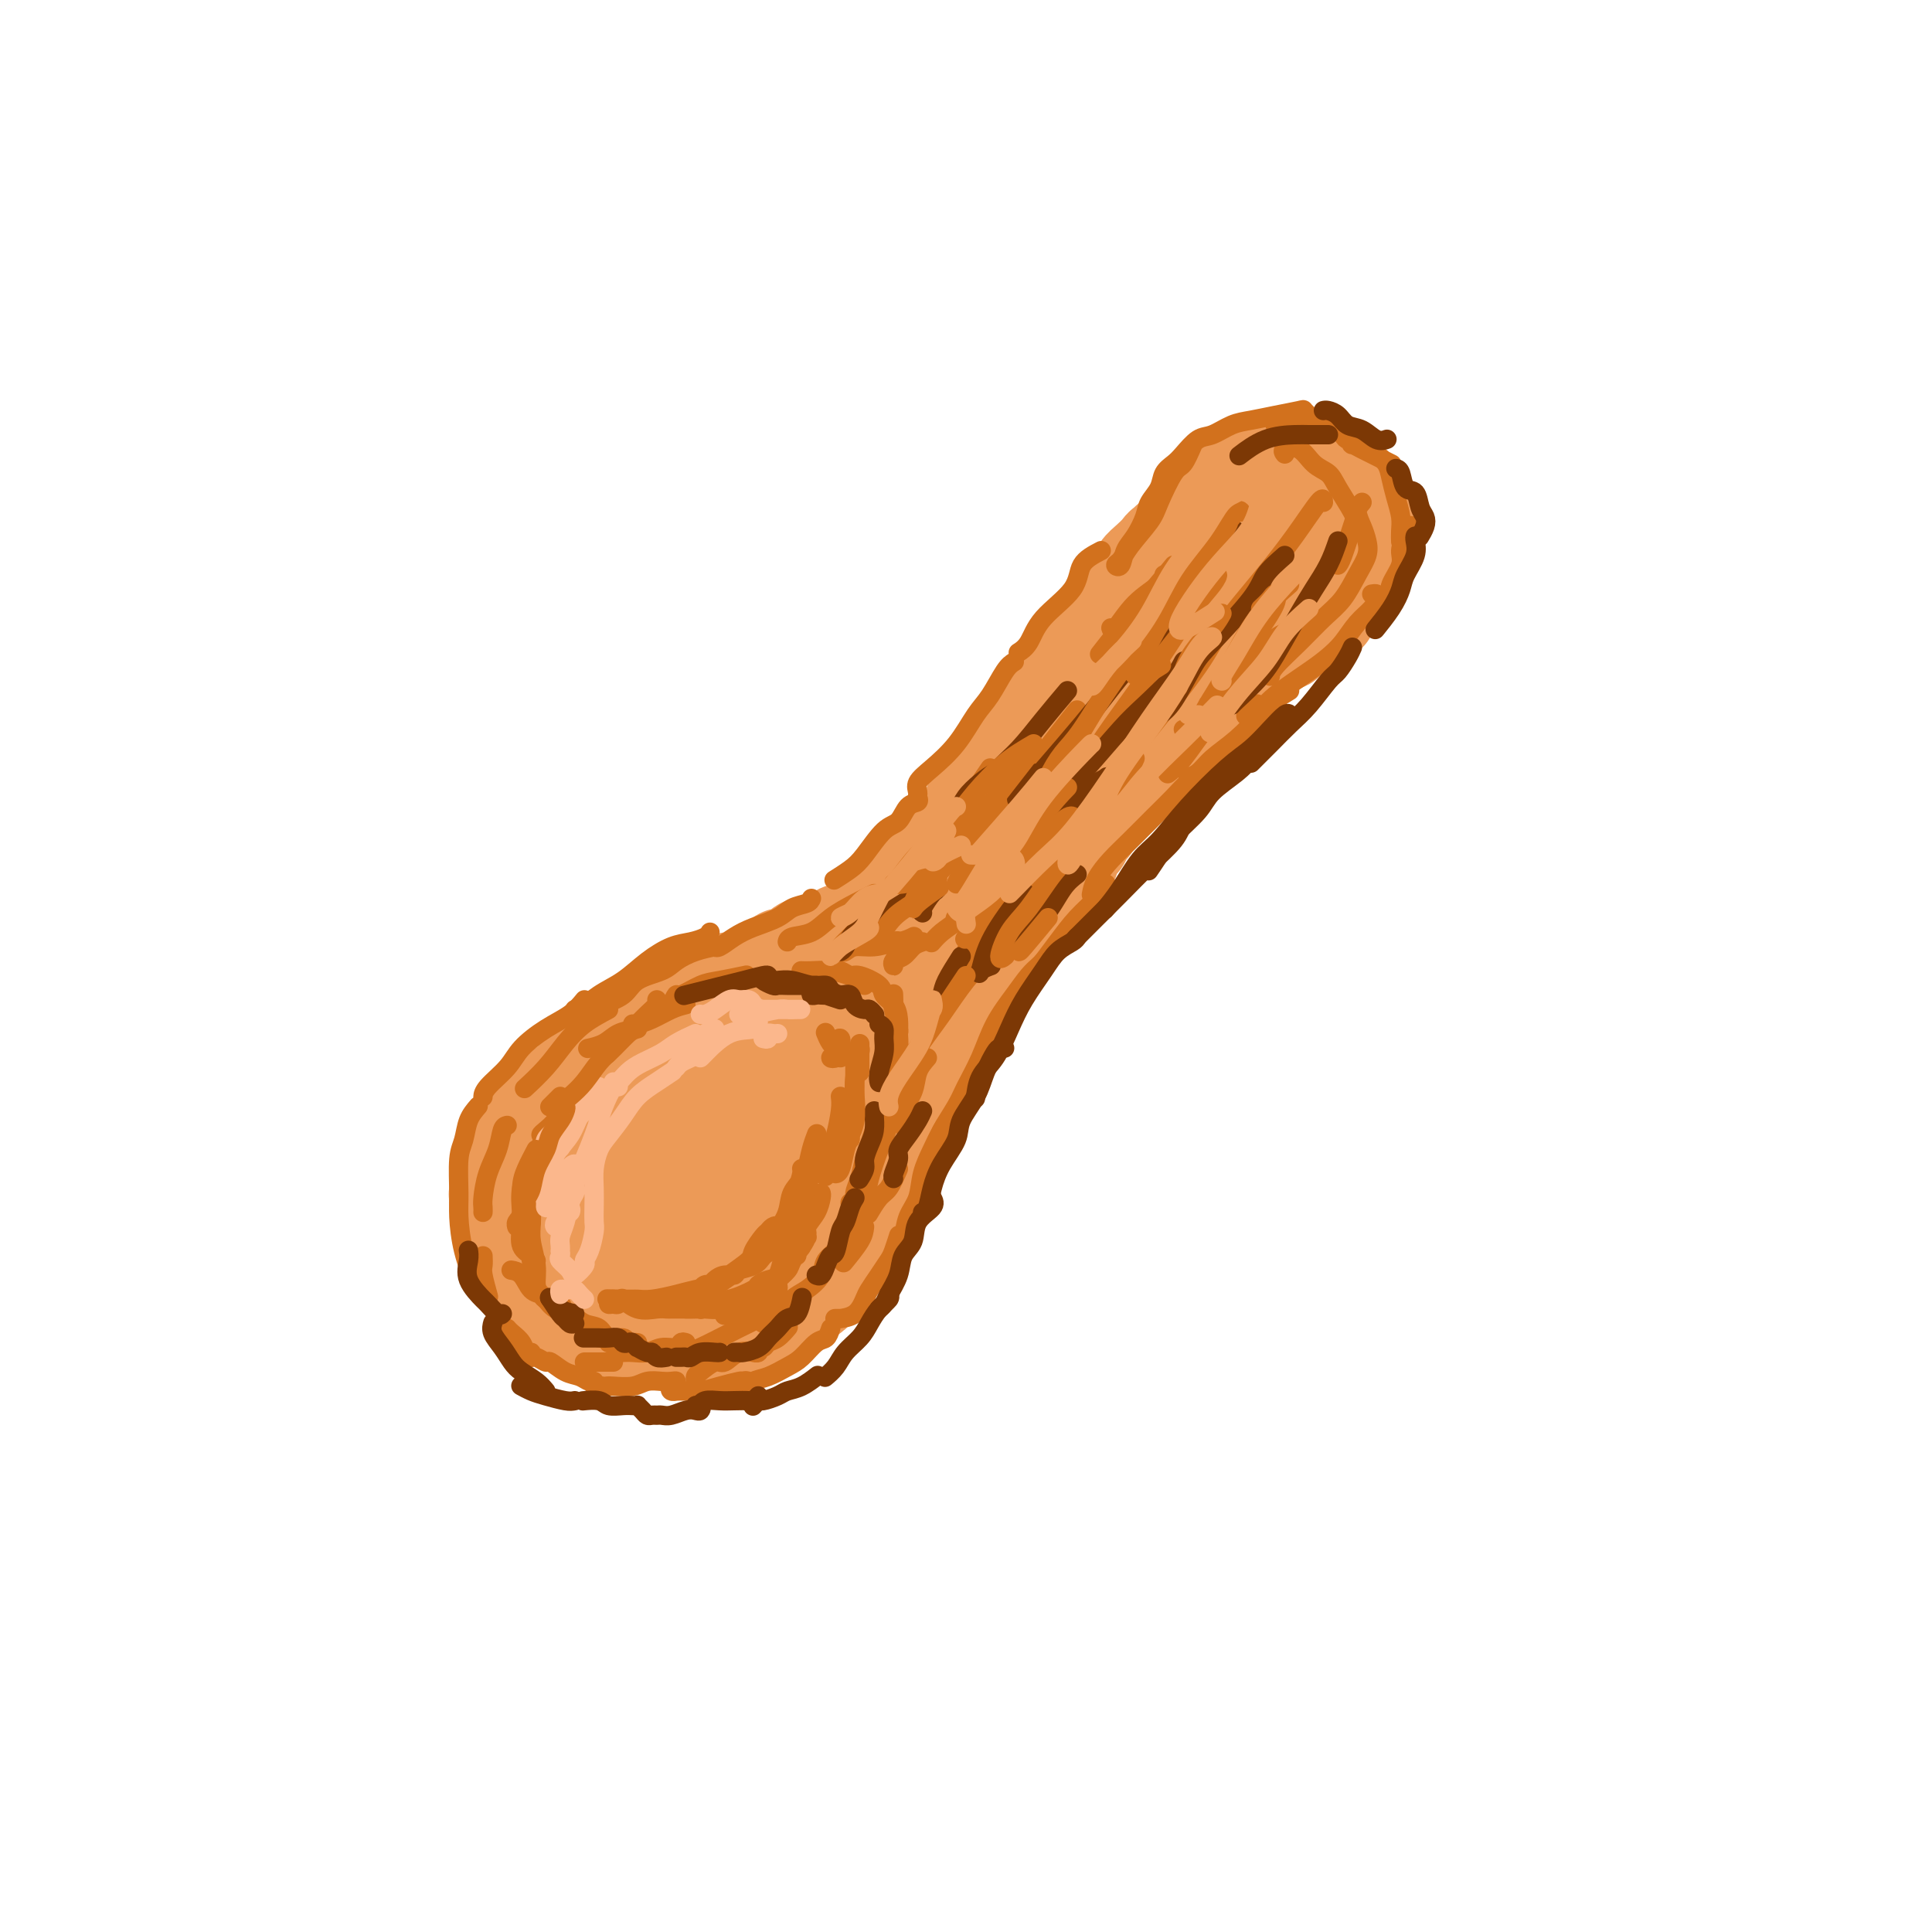 <svg viewBox='0 0 400 400' version='1.1' xmlns='http://www.w3.org/2000/svg' xmlns:xlink='http://www.w3.org/1999/xlink'><g fill='none' stroke='rgb(236,154,87)' stroke-width='20' stroke-linecap='round' stroke-linejoin='round'><path d='M241,114c-0.106,0.258 -0.213,0.516 0,0c0.213,-0.516 0.745,-1.807 1,-2c0.255,-0.193 0.233,0.711 0,1c-0.233,0.289 -0.676,-0.037 -1,0c-0.324,0.037 -0.528,0.436 -1,1c-0.472,0.564 -1.211,1.292 -2,2c-0.789,0.708 -1.629,1.396 -2,2c-0.371,0.604 -0.273,1.124 -1,2c-0.727,0.876 -2.277,2.108 -3,3c-0.723,0.892 -0.618,1.446 -1,2c-0.382,0.554 -1.252,1.110 -2,2c-0.748,0.890 -1.374,2.114 -2,3c-0.626,0.886 -1.252,1.433 -2,2c-0.748,0.567 -1.618,1.153 -2,2c-0.382,0.847 -0.276,1.955 -1,3c-0.724,1.045 -2.278,2.026 -3,3c-0.722,0.974 -0.612,1.942 -1,3c-0.388,1.058 -1.274,2.208 -2,3c-0.726,0.792 -1.293,1.228 -2,2c-0.707,0.772 -1.555,1.879 -2,3c-0.445,1.121 -0.486,2.254 -1,3c-0.514,0.746 -1.503,1.105 -2,2c-0.497,0.895 -0.504,2.327 -1,3c-0.496,0.673 -1.480,0.588 -2,1c-0.520,0.412 -0.576,1.320 -1,2c-0.424,0.680 -1.217,1.131 -2,2c-0.783,0.869 -1.557,2.157 -2,3c-0.443,0.843 -0.555,1.241 -1,2c-0.445,0.759 -1.222,1.880 -2,3'/><path d='M198,172c-4.280,6.251 -2.480,2.877 -2,2c0.480,-0.877 -0.360,0.742 -1,2c-0.640,1.258 -1.079,2.154 -2,3c-0.921,0.846 -2.322,1.642 -3,2c-0.678,0.358 -0.632,0.280 -1,1c-0.368,0.720 -1.148,2.239 -2,3c-0.852,0.761 -1.775,0.762 -2,1c-0.225,0.238 0.250,0.711 0,1c-0.250,0.289 -1.223,0.393 -2,1c-0.777,0.607 -1.358,1.716 -2,2c-0.642,0.284 -1.346,-0.257 -2,0c-0.654,0.257 -1.260,1.312 -2,2c-0.740,0.688 -1.616,1.008 -2,1c-0.384,-0.008 -0.277,-0.344 -1,0c-0.723,0.344 -2.276,1.368 -3,2c-0.724,0.632 -0.618,0.873 -1,1c-0.382,0.127 -1.252,0.141 -2,0c-0.748,-0.141 -1.373,-0.436 -2,0c-0.627,0.436 -1.255,1.603 -2,2c-0.745,0.397 -1.607,0.023 -2,0c-0.393,-0.023 -0.317,0.304 -1,1c-0.683,0.696 -2.126,1.762 -3,2c-0.874,0.238 -1.180,-0.353 -2,0c-0.820,0.353 -2.154,1.648 -3,2c-0.846,0.352 -1.203,-0.239 -2,0c-0.797,0.239 -2.034,1.308 -3,2c-0.966,0.692 -1.662,1.009 -2,1c-0.338,-0.009 -0.317,-0.343 -1,0c-0.683,0.343 -2.068,1.361 -3,2c-0.932,0.639 -1.409,0.897 -2,1c-0.591,0.103 -1.295,0.052 -2,0'/><path d='M138,209c-7.014,3.421 -3.048,2.475 -2,2c1.048,-0.475 -0.822,-0.478 -2,0c-1.178,0.478 -1.663,1.437 -2,2c-0.337,0.563 -0.526,0.731 -1,1c-0.474,0.269 -1.233,0.638 -2,1c-0.767,0.362 -1.542,0.716 -2,1c-0.458,0.284 -0.598,0.500 -1,1c-0.402,0.500 -1.067,1.286 -2,2c-0.933,0.714 -2.133,1.355 -3,2c-0.867,0.645 -1.402,1.295 -2,2c-0.598,0.705 -1.260,1.467 -2,2c-0.740,0.533 -1.556,0.839 -2,1c-0.444,0.161 -0.514,0.178 -1,1c-0.486,0.822 -1.387,2.448 -2,3c-0.613,0.552 -0.938,0.031 -1,0c-0.062,-0.031 0.138,0.428 0,1c-0.138,0.572 -0.614,1.255 -1,2c-0.386,0.745 -0.682,1.551 -1,2c-0.318,0.449 -0.659,0.540 -1,1c-0.341,0.460 -0.684,1.288 -1,2c-0.316,0.712 -0.605,1.308 -1,2c-0.395,0.692 -0.894,1.481 -1,2c-0.106,0.519 0.182,0.770 0,1c-0.182,0.230 -0.834,0.440 -1,1c-0.166,0.560 0.155,1.469 0,2c-0.155,0.531 -0.785,0.684 -1,1c-0.215,0.316 -0.017,0.796 0,1c0.017,0.204 -0.149,0.132 0,1c0.149,0.868 0.614,2.677 1,4c0.386,1.323 0.693,2.162 1,3'/><path d='M105,256c0.471,1.716 0.648,2.505 1,3c0.352,0.495 0.881,0.694 1,1c0.119,0.306 -0.170,0.717 0,1c0.170,0.283 0.800,0.438 1,1c0.200,0.562 -0.029,1.531 0,2c0.029,0.469 0.318,0.438 1,1c0.682,0.562 1.759,1.718 2,2c0.241,0.282 -0.353,-0.309 0,0c0.353,0.309 1.652,1.518 2,2c0.348,0.482 -0.254,0.237 0,0c0.254,-0.237 1.364,-0.467 2,0c0.636,0.467 0.799,1.631 1,2c0.201,0.369 0.439,-0.059 1,0c0.561,0.059 1.445,0.603 2,1c0.555,0.397 0.782,0.645 1,1c0.218,0.355 0.429,0.817 1,1c0.571,0.183 1.504,0.087 2,0c0.496,-0.087 0.557,-0.167 1,0c0.443,0.167 1.270,0.580 2,1c0.730,0.420 1.365,0.848 2,1c0.635,0.152 1.272,0.027 2,0c0.728,-0.027 1.547,0.045 2,0c0.453,-0.045 0.540,-0.208 1,0c0.460,0.208 1.292,0.788 2,1c0.708,0.212 1.293,0.057 2,0c0.707,-0.057 1.538,-0.015 2,0c0.462,0.015 0.557,0.004 1,0c0.443,-0.004 1.235,-0.001 2,0c0.765,0.001 1.504,0.000 2,0c0.496,-0.000 0.748,-0.000 1,0'/><path d='M145,277c4.317,0.447 3.110,0.064 3,0c-0.110,-0.064 0.876,0.190 2,0c1.124,-0.190 2.385,-0.824 3,-1c0.615,-0.176 0.585,0.107 1,0c0.415,-0.107 1.277,-0.602 2,-1c0.723,-0.398 1.307,-0.698 2,-1c0.693,-0.302 1.494,-0.605 2,-1c0.506,-0.395 0.718,-0.880 1,-1c0.282,-0.120 0.634,0.126 1,0c0.366,-0.126 0.746,-0.625 1,-1c0.254,-0.375 0.383,-0.625 1,-1c0.617,-0.375 1.724,-0.873 2,-1c0.276,-0.127 -0.278,0.118 0,0c0.278,-0.118 1.387,-0.599 2,-1c0.613,-0.401 0.728,-0.723 1,-1c0.272,-0.277 0.699,-0.507 1,-1c0.301,-0.493 0.476,-1.247 1,-2c0.524,-0.753 1.397,-1.505 2,-2c0.603,-0.495 0.936,-0.732 1,-1c0.064,-0.268 -0.141,-0.567 0,-1c0.141,-0.433 0.629,-0.998 1,-1c0.371,-0.002 0.625,0.561 1,0c0.375,-0.561 0.871,-2.244 1,-3c0.129,-0.756 -0.109,-0.583 0,-1c0.109,-0.417 0.564,-1.424 1,-2c0.436,-0.576 0.852,-0.721 1,-1c0.148,-0.279 0.029,-0.694 0,-1c-0.029,-0.306 0.034,-0.505 0,-1c-0.034,-0.495 -0.163,-1.287 0,-2c0.163,-0.713 0.618,-1.347 1,-2c0.382,-0.653 0.691,-1.327 1,-2'/><path d='M181,244c1.793,-3.673 0.274,-1.355 0,-1c-0.274,0.355 0.696,-1.253 1,-2c0.304,-0.747 -0.058,-0.633 0,-1c0.058,-0.367 0.537,-1.215 1,-2c0.463,-0.785 0.911,-1.509 1,-2c0.089,-0.491 -0.183,-0.750 0,-1c0.183,-0.250 0.819,-0.491 1,-1c0.181,-0.509 -0.093,-1.287 0,-2c0.093,-0.713 0.555,-1.360 1,-2c0.445,-0.640 0.875,-1.274 1,-2c0.125,-0.726 -0.056,-1.545 0,-2c0.056,-0.455 0.347,-0.546 1,-1c0.653,-0.454 1.666,-1.272 2,-2c0.334,-0.728 -0.013,-1.365 0,-2c0.013,-0.635 0.385,-1.268 1,-2c0.615,-0.732 1.474,-1.562 2,-2c0.526,-0.438 0.720,-0.485 1,-1c0.280,-0.515 0.647,-1.499 1,-2c0.353,-0.501 0.691,-0.520 1,-1c0.309,-0.480 0.590,-1.423 1,-2c0.410,-0.577 0.949,-0.789 1,-1c0.051,-0.211 -0.385,-0.423 0,-1c0.385,-0.577 1.590,-1.521 2,-2c0.410,-0.479 0.026,-0.495 0,-1c-0.026,-0.505 0.308,-1.501 1,-2c0.692,-0.499 1.744,-0.501 2,-1c0.256,-0.499 -0.282,-1.496 0,-2c0.282,-0.504 1.385,-0.517 2,-1c0.615,-0.483 0.743,-1.438 1,-2c0.257,-0.562 0.645,-0.732 1,-1c0.355,-0.268 0.678,-0.634 1,-1'/><path d='M208,196c2.810,-3.959 1.335,-2.356 1,-2c-0.335,0.356 0.470,-0.535 1,-1c0.530,-0.465 0.786,-0.504 1,-1c0.214,-0.496 0.387,-1.447 1,-2c0.613,-0.553 1.665,-0.707 2,-1c0.335,-0.293 -0.047,-0.727 0,-1c0.047,-0.273 0.525,-0.387 1,-1c0.475,-0.613 0.949,-1.727 1,-2c0.051,-0.273 -0.320,0.293 0,0c0.320,-0.293 1.329,-1.446 2,-2c0.671,-0.554 1.002,-0.511 1,-1c-0.002,-0.489 -0.337,-1.511 0,-2c0.337,-0.489 1.347,-0.444 2,-1c0.653,-0.556 0.948,-1.711 1,-2c0.052,-0.289 -0.141,0.289 0,0c0.141,-0.289 0.615,-1.443 1,-2c0.385,-0.557 0.681,-0.516 1,-1c0.319,-0.484 0.663,-1.492 1,-2c0.337,-0.508 0.669,-0.517 1,-1c0.331,-0.483 0.662,-1.439 1,-2c0.338,-0.561 0.682,-0.728 1,-1c0.318,-0.272 0.611,-0.650 1,-1c0.389,-0.350 0.874,-0.671 1,-1c0.126,-0.329 -0.108,-0.665 0,-1c0.108,-0.335 0.559,-0.667 1,-1c0.441,-0.333 0.873,-0.667 1,-1c0.127,-0.333 -0.052,-0.667 0,-1c0.052,-0.333 0.333,-0.667 1,-1c0.667,-0.333 1.718,-0.667 2,-1c0.282,-0.333 -0.205,-0.667 0,-1c0.205,-0.333 1.103,-0.667 2,-1'/><path d='M237,158c4.665,-6.284 1.828,-2.994 1,-2c-0.828,0.994 0.354,-0.309 1,-1c0.646,-0.691 0.755,-0.771 1,-1c0.245,-0.229 0.625,-0.607 1,-1c0.375,-0.393 0.745,-0.802 1,-1c0.255,-0.198 0.396,-0.186 1,-1c0.604,-0.814 1.670,-2.454 2,-3c0.330,-0.546 -0.077,0.003 0,0c0.077,-0.003 0.637,-0.559 1,-1c0.363,-0.441 0.530,-0.766 1,-1c0.470,-0.234 1.242,-0.376 2,-1c0.758,-0.624 1.501,-1.729 2,-2c0.499,-0.271 0.752,0.293 1,0c0.248,-0.293 0.489,-1.444 1,-2c0.511,-0.556 1.293,-0.516 2,-1c0.707,-0.484 1.340,-1.493 2,-2c0.660,-0.507 1.347,-0.513 2,-1c0.653,-0.487 1.273,-1.454 2,-2c0.727,-0.546 1.561,-0.671 2,-1c0.439,-0.329 0.484,-0.862 1,-1c0.516,-0.138 1.504,0.118 2,0c0.496,-0.118 0.499,-0.609 1,-1c0.501,-0.391 1.501,-0.682 2,-1c0.499,-0.318 0.497,-0.662 1,-1c0.503,-0.338 1.511,-0.668 2,-1c0.489,-0.332 0.460,-0.666 1,-1c0.540,-0.334 1.650,-0.670 2,-1c0.350,-0.330 -0.061,-0.656 0,-1c0.061,-0.344 0.593,-0.708 1,-1c0.407,-0.292 0.688,-0.512 1,-1c0.312,-0.488 0.656,-1.244 1,-2'/><path d='M278,122c6.504,-5.465 2.264,-1.127 1,0c-1.264,1.127 0.450,-0.955 1,-2c0.550,-1.045 -0.063,-1.052 0,-1c0.063,0.052 0.802,0.164 1,0c0.198,-0.164 -0.144,-0.603 0,-1c0.144,-0.397 0.774,-0.750 1,-1c0.226,-0.250 0.046,-0.396 0,-1c-0.046,-0.604 0.040,-1.667 0,-2c-0.040,-0.333 -0.207,0.065 0,0c0.207,-0.065 0.788,-0.594 1,-1c0.212,-0.406 0.057,-0.690 0,-1c-0.057,-0.310 -0.014,-0.646 0,-1c0.014,-0.354 0.000,-0.725 0,-1c-0.000,-0.275 0.013,-0.454 0,-1c-0.013,-0.546 -0.054,-1.459 0,-2c0.054,-0.541 0.203,-0.709 0,-1c-0.203,-0.291 -0.756,-0.703 -1,-1c-0.244,-0.297 -0.177,-0.478 0,-1c0.177,-0.522 0.464,-1.384 0,-2c-0.464,-0.616 -1.677,-0.987 -2,-1c-0.323,-0.013 0.246,0.332 0,0c-0.246,-0.332 -1.305,-1.342 -2,-2c-0.695,-0.658 -1.025,-0.965 -1,-1c0.025,-0.035 0.406,0.201 0,0c-0.406,-0.201 -1.600,-0.838 -2,-1c-0.400,-0.162 -0.005,0.153 0,0c0.005,-0.153 -0.380,-0.773 -1,-1c-0.620,-0.227 -1.475,-0.061 -2,0c-0.525,0.061 -0.718,0.016 -1,0c-0.282,-0.016 -0.652,-0.005 -1,0c-0.348,0.005 -0.674,0.002 -1,0'/><path d='M269,96c-2.004,-1.242 -0.516,-0.348 -1,0c-0.484,0.348 -2.942,0.149 -4,0c-1.058,-0.149 -0.718,-0.250 -1,0c-0.282,0.250 -1.188,0.850 -2,1c-0.812,0.150 -1.530,-0.149 -2,0c-0.470,0.149 -0.693,0.746 -1,1c-0.307,0.254 -0.698,0.166 -1,0c-0.302,-0.166 -0.513,-0.411 -1,0c-0.487,0.411 -1.248,1.476 -2,2c-0.752,0.524 -1.496,0.507 -2,1c-0.504,0.493 -0.769,1.496 -1,2c-0.231,0.504 -0.429,0.509 -1,1c-0.571,0.491 -1.515,1.468 -2,2c-0.485,0.532 -0.510,0.620 -1,1c-0.490,0.380 -1.444,1.053 -2,2c-0.556,0.947 -0.712,2.168 -1,3c-0.288,0.832 -0.707,1.276 -1,2c-0.293,0.724 -0.460,1.730 -1,3c-0.540,1.270 -1.454,2.806 -2,4c-0.546,1.194 -0.724,2.046 -1,3c-0.276,0.954 -0.648,2.011 -1,3c-0.352,0.989 -0.683,1.911 -1,3c-0.317,1.089 -0.621,2.344 -1,3c-0.379,0.656 -0.835,0.713 -1,1c-0.165,0.287 -0.039,0.804 0,1c0.039,0.196 -0.009,0.072 0,0c0.009,-0.072 0.074,-0.091 0,0c-0.074,0.091 -0.288,0.292 0,0c0.288,-0.292 1.078,-1.079 2,-2c0.922,-0.921 1.978,-1.978 3,-3c1.022,-1.022 2.011,-2.011 3,-3'/><path d='M243,127c1.602,-1.933 2.107,-3.765 3,-5c0.893,-1.235 2.173,-1.873 3,-3c0.827,-1.127 1.199,-2.744 2,-4c0.801,-1.256 2.030,-2.149 3,-3c0.970,-0.851 1.682,-1.658 2,-2c0.318,-0.342 0.241,-0.220 1,-1c0.759,-0.780 2.354,-2.461 3,-3c0.646,-0.539 0.344,0.066 1,0c0.656,-0.066 2.271,-0.802 3,-1c0.729,-0.198 0.573,0.142 1,0c0.427,-0.142 1.438,-0.767 2,-1c0.562,-0.233 0.673,-0.075 1,0c0.327,0.075 0.868,0.066 1,0c0.132,-0.066 -0.145,-0.191 0,0c0.145,0.191 0.712,0.697 1,1c0.288,0.303 0.296,0.402 0,1c-0.296,0.598 -0.895,1.695 -1,3c-0.105,1.305 0.283,2.818 0,4c-0.283,1.182 -1.237,2.035 -2,3c-0.763,0.965 -1.334,2.043 -2,3c-0.666,0.957 -1.426,1.792 -2,3c-0.574,1.208 -0.961,2.789 -2,4c-1.039,1.211 -2.730,2.050 -4,3c-1.270,0.950 -2.118,2.009 -3,3c-0.882,0.991 -1.796,1.915 -3,3c-1.204,1.085 -2.696,2.331 -4,3c-1.304,0.669 -2.418,0.759 -4,2c-1.582,1.241 -3.630,3.632 -5,5c-1.370,1.368 -2.061,1.715 -4,3c-1.939,1.285 -5.125,3.510 -7,5c-1.875,1.490 -2.437,2.245 -3,3'/><path d='M224,156c-6.440,5.196 -4.038,3.187 -4,3c0.038,-0.187 -2.286,1.448 -4,3c-1.714,1.552 -2.817,3.020 -4,4c-1.183,0.980 -2.446,1.471 -4,3c-1.554,1.529 -3.398,4.095 -5,6c-1.602,1.905 -2.961,3.148 -4,4c-1.039,0.852 -1.757,1.314 -3,3c-1.243,1.686 -3.011,4.598 -4,6c-0.989,1.402 -1.198,1.295 -2,2c-0.802,0.705 -2.195,2.222 -3,3c-0.805,0.778 -1.021,0.816 -1,1c0.021,0.184 0.278,0.516 0,1c-0.278,0.484 -1.090,1.122 -1,1c0.090,-0.122 1.084,-1.005 2,-2c0.916,-0.995 1.756,-2.103 3,-4c1.244,-1.897 2.893,-4.584 5,-7c2.107,-2.416 4.672,-4.563 7,-7c2.328,-2.437 4.420,-5.166 6,-7c1.580,-1.834 2.647,-2.772 4,-4c1.353,-1.228 2.991,-2.745 4,-4c1.009,-1.255 1.390,-2.249 2,-3c0.610,-0.751 1.449,-1.260 1,-1c-0.449,0.260 -2.185,1.287 -3,2c-0.815,0.713 -0.707,1.111 -2,2c-1.293,0.889 -3.985,2.269 -6,4c-2.015,1.731 -3.353,3.812 -5,6c-1.647,2.188 -3.601,4.481 -5,6c-1.399,1.519 -2.241,2.263 -4,4c-1.759,1.737 -4.435,4.468 -6,6c-1.565,1.532 -2.019,1.866 -3,3c-0.981,1.134 -2.491,3.067 -4,5'/><path d='M181,195c-4.944,5.342 -3.802,3.696 -4,4c-0.198,0.304 -1.734,2.557 -3,4c-1.266,1.443 -2.263,2.075 -3,3c-0.737,0.925 -1.215,2.144 -2,3c-0.785,0.856 -1.876,1.348 -3,2c-1.124,0.652 -2.282,1.465 -3,2c-0.718,0.535 -0.996,0.792 -2,1c-1.004,0.208 -2.734,0.365 -4,1c-1.266,0.635 -2.068,1.746 -3,2c-0.932,0.254 -1.994,-0.349 -3,0c-1.006,0.349 -1.955,1.651 -3,2c-1.045,0.349 -2.185,-0.254 -3,0c-0.815,0.254 -1.305,1.364 -2,2c-0.695,0.636 -1.594,0.798 -2,1c-0.406,0.202 -0.318,0.443 -1,1c-0.682,0.557 -2.135,1.430 -3,2c-0.865,0.570 -1.142,0.838 -2,1c-0.858,0.162 -2.296,0.217 -3,1c-0.704,0.783 -0.675,2.295 -1,3c-0.325,0.705 -1.006,0.605 -2,1c-0.994,0.395 -2.301,1.286 -3,2c-0.699,0.714 -0.789,1.251 -1,2c-0.211,0.749 -0.544,1.711 -1,2c-0.456,0.289 -1.036,-0.096 -2,1c-0.964,1.096 -2.314,3.672 -3,6c-0.686,2.328 -0.710,4.407 -1,6c-0.290,1.593 -0.847,2.698 -1,3c-0.153,0.302 0.099,-0.199 0,0c-0.099,0.199 -0.550,1.100 -1,2'/><path d='M116,255c-0.457,1.973 -0.099,1.406 0,1c0.099,-0.406 -0.059,-0.652 0,0c0.059,0.652 0.337,2.203 1,3c0.663,0.797 1.711,0.841 2,1c0.289,0.159 -0.180,0.434 0,1c0.180,0.566 1.011,1.423 2,2c0.989,0.577 2.137,0.872 3,1c0.863,0.128 1.440,0.088 2,0c0.560,-0.088 1.103,-0.224 2,0c0.897,0.224 2.150,0.807 3,1c0.850,0.193 1.299,-0.004 2,0c0.701,0.004 1.653,0.208 3,0c1.347,-0.208 3.087,-0.828 4,-1c0.913,-0.172 0.997,0.104 2,0c1.003,-0.104 2.925,-0.589 4,-1c1.075,-0.411 1.302,-0.747 2,-1c0.698,-0.253 1.867,-0.423 3,-1c1.133,-0.577 2.229,-1.560 3,-2c0.771,-0.440 1.218,-0.337 2,-1c0.782,-0.663 1.900,-2.092 3,-3c1.100,-0.908 2.181,-1.295 3,-2c0.819,-0.705 1.374,-1.728 2,-3c0.626,-1.272 1.322,-2.794 2,-4c0.678,-1.206 1.337,-2.097 2,-3c0.663,-0.903 1.328,-1.819 2,-3c0.672,-1.181 1.349,-2.627 2,-4c0.651,-1.373 1.274,-2.675 2,-4c0.726,-1.325 1.555,-2.675 2,-4c0.445,-1.325 0.504,-2.626 1,-4c0.496,-1.374 1.427,-2.821 2,-4c0.573,-1.179 0.786,-2.089 1,-3'/><path d='M180,217c2.945,-5.599 2.306,-3.097 2,-3c-0.306,0.097 -0.279,-2.210 0,-3c0.279,-0.790 0.809,-0.063 1,0c0.191,0.063 0.044,-0.538 0,-1c-0.044,-0.462 0.017,-0.785 0,-1c-0.017,-0.215 -0.110,-0.324 -1,0c-0.890,0.324 -2.577,1.080 -4,2c-1.423,0.920 -2.580,2.005 -4,3c-1.420,0.995 -3.101,1.899 -5,3c-1.899,1.101 -4.016,2.398 -6,4c-1.984,1.602 -3.837,3.508 -5,5c-1.163,1.492 -1.638,2.569 -3,4c-1.362,1.431 -3.612,3.215 -5,5c-1.388,1.785 -1.916,3.570 -3,5c-1.084,1.430 -2.726,2.505 -4,4c-1.274,1.495 -2.182,3.408 -3,5c-0.818,1.592 -1.546,2.861 -2,4c-0.454,1.139 -0.635,2.149 -1,3c-0.365,0.851 -0.914,1.545 -1,2c-0.086,0.455 0.290,0.671 1,1c0.710,0.329 1.754,0.771 3,0c1.246,-0.771 2.694,-2.755 4,-4c1.306,-1.245 2.468,-1.750 4,-3c1.532,-1.250 3.433,-3.244 5,-5c1.567,-1.756 2.802,-3.275 4,-5c1.198,-1.725 2.361,-3.657 3,-5c0.639,-1.343 0.754,-2.098 1,-3c0.246,-0.902 0.623,-1.951 1,-3'/><path d='M162,231c1.044,-2.905 -0.846,-2.167 -2,-2c-1.154,0.167 -1.573,-0.237 -3,0c-1.427,0.237 -3.863,1.117 -6,2c-2.137,0.883 -3.976,1.771 -6,3c-2.024,1.229 -4.234,2.798 -6,4c-1.766,1.202 -3.088,2.035 -4,3c-0.912,0.965 -1.414,2.062 -2,3c-0.586,0.938 -1.258,1.716 -1,2c0.258,0.284 1.445,0.074 2,0c0.555,-0.074 0.480,-0.014 1,0c0.520,0.014 1.637,-0.020 2,0c0.363,0.020 -0.028,0.092 0,0c0.028,-0.092 0.475,-0.350 0,0c-0.475,0.350 -1.872,1.308 -3,2c-1.128,0.692 -1.986,1.117 -3,2c-1.014,0.883 -2.185,2.225 -3,3c-0.815,0.775 -1.273,0.984 -2,2c-0.727,1.016 -1.724,2.840 -2,4c-0.276,1.160 0.168,1.656 0,2c-0.168,0.344 -0.948,0.537 -1,1c-0.052,0.463 0.625,1.196 1,1c0.375,-0.196 0.447,-1.322 1,-2c0.553,-0.678 1.587,-0.908 2,-1c0.413,-0.092 0.207,-0.046 0,0'/><path d='M278,110c-0.024,0.443 -0.049,0.886 0,1c0.049,0.114 0.171,-0.102 0,1c-0.171,1.102 -0.633,3.522 -1,5c-0.367,1.478 -0.637,2.013 -1,3c-0.363,0.987 -0.818,2.425 -1,3c-0.182,0.575 -0.091,0.288 0,0'/></g>
<g fill='none' stroke='rgb(210,113,29)' stroke-width='4' stroke-linecap='round' stroke-linejoin='round'><path d='M247,92c-0.701,1.623 -1.403,3.246 -2,4c-0.597,0.754 -1.091,0.640 -2,2c-0.909,1.360 -2.234,4.196 -3,6c-0.766,1.804 -0.973,2.577 -2,4c-1.027,1.423 -2.876,3.496 -4,5c-1.124,1.504 -1.525,2.437 -2,3c-0.475,0.563 -1.024,0.755 -1,1c0.024,0.245 0.621,0.544 1,0c0.379,-0.544 0.539,-1.930 1,-3c0.461,-1.070 1.222,-1.823 2,-3c0.778,-1.177 1.574,-2.777 2,-4c0.426,-1.223 0.483,-2.070 1,-3c0.517,-0.930 1.492,-1.945 2,-3c0.508,-1.055 0.547,-2.151 1,-3c0.453,-0.849 1.321,-1.450 2,-2c0.679,-0.550 1.170,-1.051 2,-2c0.830,-0.949 1.998,-2.348 3,-3c1.002,-0.652 1.838,-0.556 3,-1c1.162,-0.444 2.650,-1.426 4,-2c1.350,-0.574 2.562,-0.738 4,-1c1.438,-0.262 3.104,-0.620 5,-1c1.896,-0.380 4.024,-0.782 5,-1c0.976,-0.218 0.801,-0.251 1,0c0.199,0.251 0.771,0.786 1,1c0.229,0.214 0.114,0.107 0,0'/><path d='M266,88c-0.300,-0.031 -0.601,-0.062 -1,0c-0.399,0.062 -0.897,0.217 -1,0c-0.103,-0.217 0.188,-0.806 1,-1c0.812,-0.194 2.144,0.007 3,0c0.856,-0.007 1.237,-0.222 2,0c0.763,0.222 1.907,0.882 3,1c1.093,0.118 2.136,-0.304 3,0c0.864,0.304 1.551,1.335 2,2c0.449,0.665 0.662,0.966 1,1c0.338,0.034 0.800,-0.198 1,0c0.200,0.198 0.136,0.826 0,1c-0.136,0.174 -0.344,-0.107 0,0c0.344,0.107 1.241,0.603 2,1c0.759,0.397 1.380,0.695 2,1c0.620,0.305 1.238,0.618 2,1c0.762,0.382 1.667,0.834 2,1c0.333,0.166 0.095,0.048 0,0c-0.095,-0.048 -0.048,-0.024 0,0'/><path d='M284,93c0.221,0.262 0.441,0.524 1,1c0.559,0.476 1.456,1.166 2,2c0.544,0.834 0.734,1.810 1,3c0.266,1.190 0.607,2.592 1,4c0.393,1.408 0.837,2.821 1,4c0.163,1.179 0.044,2.125 0,3c-0.044,0.875 -0.013,1.679 0,2c0.013,0.321 0.006,0.161 0,0'/><path d='M292,109c0.079,-0.152 0.157,-0.305 0,0c-0.157,0.305 -0.550,1.066 -1,2c-0.450,0.934 -0.958,2.040 -1,3c-0.042,0.960 0.380,1.773 0,3c-0.380,1.227 -1.564,2.869 -2,4c-0.436,1.131 -0.125,1.752 0,2c0.125,0.248 0.062,0.124 0,0'/><path d='M284,123c0.412,-0.070 0.823,-0.139 1,0c0.177,0.139 0.119,0.488 0,1c-0.119,0.512 -0.300,1.188 -1,2c-0.700,0.812 -1.921,1.761 -3,3c-1.079,1.239 -2.018,2.770 -3,4c-0.982,1.230 -2.006,2.161 -3,3c-0.994,0.839 -1.957,1.586 -4,3c-2.043,1.414 -5.167,3.496 -7,5c-1.833,1.504 -2.375,2.431 -3,3c-0.625,0.569 -1.332,0.781 -2,1c-0.668,0.219 -1.295,0.443 -1,0c0.295,-0.443 1.513,-1.555 2,-2c0.487,-0.445 0.244,-0.222 0,0'/><path d='M267,143c-1.045,0.631 -2.089,1.261 -3,2c-0.911,0.739 -1.688,1.585 -3,3c-1.312,1.415 -3.158,3.398 -5,5c-1.842,1.602 -3.681,2.822 -5,4c-1.319,1.178 -2.117,2.315 -3,3c-0.883,0.685 -1.850,0.917 -2,1c-0.150,0.083 0.515,0.017 1,0c0.485,-0.017 0.788,0.017 1,0c0.212,-0.017 0.332,-0.084 0,0c-0.332,0.084 -1.117,0.318 -2,1c-0.883,0.682 -1.865,1.813 -3,3c-1.135,1.187 -2.423,2.431 -4,4c-1.577,1.569 -3.442,3.465 -5,5c-1.558,1.535 -2.809,2.710 -4,4c-1.191,1.290 -2.321,2.693 -3,4c-0.679,1.307 -0.908,2.516 -1,3c-0.092,0.484 -0.046,0.242 0,0'/><path d='M229,183c-0.490,0.935 -0.979,1.869 -2,3c-1.021,1.131 -2.573,2.458 -4,4c-1.427,1.542 -2.730,3.300 -4,5c-1.270,1.700 -2.506,3.343 -3,4c-0.494,0.657 -0.247,0.329 0,0'/><path d='M216,199c-0.260,0.281 -0.519,0.562 -1,1c-0.481,0.438 -1.183,1.034 -2,2c-0.817,0.966 -1.751,2.304 -3,4c-1.249,1.696 -2.815,3.751 -4,6c-1.185,2.249 -1.988,4.694 -3,7c-1.012,2.306 -2.232,4.474 -3,6c-0.768,1.526 -1.082,2.409 -2,4c-0.918,1.591 -2.439,3.890 -3,5c-0.561,1.110 -0.160,1.031 0,1c0.160,-0.031 0.080,-0.016 0,0'/><path d='M198,230c-0.242,0.173 -0.483,0.346 -1,1c-0.517,0.654 -1.308,1.791 -2,3c-0.692,1.209 -1.284,2.492 -2,4c-0.716,1.508 -1.555,3.242 -2,5c-0.445,1.758 -0.498,3.539 -1,5c-0.502,1.461 -1.455,2.602 -2,4c-0.545,1.398 -0.681,3.051 -1,4c-0.319,0.949 -0.821,1.192 -1,1c-0.179,-0.192 -0.036,-0.821 0,-1c0.036,-0.179 -0.034,0.090 0,0c0.034,-0.090 0.174,-0.540 0,0c-0.174,0.540 -0.662,2.069 -1,3c-0.338,0.931 -0.526,1.265 -1,2c-0.474,0.735 -1.235,1.871 -2,3c-0.765,1.129 -1.535,2.250 -2,3c-0.465,0.750 -0.626,1.129 -1,2c-0.374,0.871 -0.962,2.233 -2,3c-1.038,0.767 -2.526,0.937 -3,1c-0.474,0.063 0.065,0.017 0,0c-0.065,-0.017 -0.733,-0.005 -1,0c-0.267,0.005 -0.134,0.002 0,0'/><path d='M172,275c-0.270,0.811 -0.540,1.622 -1,2c-0.460,0.378 -1.111,0.324 -2,1c-0.889,0.676 -2.016,2.081 -3,3c-0.984,0.919 -1.824,1.353 -3,2c-1.176,0.647 -2.689,1.508 -4,2c-1.311,0.492 -2.422,0.615 -3,1c-0.578,0.385 -0.625,1.031 -1,1c-0.375,-0.031 -1.079,-0.737 -1,-1c0.079,-0.263 0.940,-0.081 1,0c0.060,0.081 -0.683,0.060 -1,0c-0.317,-0.060 -0.208,-0.160 -1,0c-0.792,0.160 -2.484,0.578 -4,1c-1.516,0.422 -2.854,0.846 -4,1c-1.146,0.154 -2.098,0.039 -3,0c-0.902,-0.039 -1.754,-0.000 -2,0c-0.246,0.000 0.114,-0.039 0,0c-0.114,0.039 -0.701,0.154 -1,0c-0.299,-0.154 -0.310,-0.578 0,-1c0.310,-0.422 0.941,-0.841 1,-1c0.059,-0.159 -0.453,-0.057 -1,0c-0.547,0.057 -1.127,0.068 -2,0c-0.873,-0.068 -2.038,-0.214 -3,0c-0.962,0.214 -1.721,0.788 -3,1c-1.279,0.212 -3.080,0.060 -4,0c-0.920,-0.060 -0.960,-0.030 -1,0'/><path d='M126,287c-5.111,0.159 -2.889,0.058 -2,0c0.889,-0.058 0.443,-0.071 0,0c-0.443,0.071 -0.884,0.228 -1,0c-0.116,-0.228 0.091,-0.839 0,-1c-0.091,-0.161 -0.482,0.130 -1,0c-0.518,-0.130 -1.165,-0.680 -2,-1c-0.835,-0.320 -1.860,-0.410 -3,-1c-1.140,-0.590 -2.396,-1.679 -3,-2c-0.604,-0.321 -0.557,0.126 -1,0c-0.443,-0.126 -1.374,-0.824 -2,-1c-0.626,-0.176 -0.945,0.171 -1,0c-0.055,-0.171 0.153,-0.858 0,-1c-0.153,-0.142 -0.668,0.263 -1,0c-0.332,-0.263 -0.481,-1.194 -1,-2c-0.519,-0.806 -1.409,-1.486 -2,-2c-0.591,-0.514 -0.883,-0.861 -1,-1c-0.117,-0.139 -0.058,-0.069 0,0'/><path d='M228,114c-1.626,0.847 -3.252,1.695 -4,3c-0.748,1.305 -0.618,3.068 -2,5c-1.382,1.932 -4.278,4.033 -6,6c-1.722,1.967 -2.271,3.799 -3,5c-0.729,1.201 -1.637,1.772 -2,2c-0.363,0.228 -0.182,0.114 0,0'/><path d='M210,137c-0.573,0.361 -1.146,0.722 -2,2c-0.854,1.278 -1.988,3.472 -3,5c-1.012,1.528 -1.903,2.388 -3,4c-1.097,1.612 -2.399,3.976 -4,6c-1.601,2.024 -3.499,3.709 -5,5c-1.501,1.291 -2.604,2.189 -3,3c-0.396,0.811 -0.083,1.534 0,2c0.083,0.466 -0.063,0.674 0,1c0.063,0.326 0.333,0.769 0,1c-0.333,0.231 -1.271,0.250 -2,1c-0.729,0.750 -1.250,2.233 -2,3c-0.750,0.767 -1.729,0.819 -3,2c-1.271,1.181 -2.836,3.492 -4,5c-1.164,1.508 -1.929,2.214 -3,3c-1.071,0.786 -2.449,1.653 -3,2c-0.551,0.347 -0.276,0.173 0,0'/><path d='M168,186c-0.140,0.357 -0.281,0.714 -1,1c-0.719,0.286 -2.017,0.501 -3,1c-0.983,0.499 -1.650,1.283 -3,2c-1.350,0.717 -3.381,1.369 -5,2c-1.619,0.631 -2.826,1.241 -4,2c-1.174,0.759 -2.316,1.666 -3,2c-0.684,0.334 -0.910,0.095 -1,0c-0.090,-0.095 -0.045,-0.048 0,0'/><path d='M147,193c-0.172,0.323 -0.344,0.646 -1,1c-0.656,0.354 -1.795,0.741 -3,1c-1.205,0.259 -2.477,0.392 -4,1c-1.523,0.608 -3.298,1.690 -5,3c-1.702,1.310 -3.332,2.848 -5,4c-1.668,1.152 -3.375,1.917 -5,3c-1.625,1.083 -3.168,2.484 -4,3c-0.832,0.516 -0.952,0.147 -1,0c-0.048,-0.147 -0.024,-0.074 0,0'/><path d='M121,207c-0.837,1.025 -1.674,2.049 -3,3c-1.326,0.951 -3.140,1.828 -5,3c-1.860,1.172 -3.766,2.640 -5,4c-1.234,1.360 -1.795,2.612 -3,4c-1.205,1.388 -3.055,2.912 -4,4c-0.945,1.088 -0.984,1.739 -1,2c-0.016,0.261 -0.008,0.130 0,0'/><path d='M182,232c-0.334,0.569 -0.668,1.139 -1,2c-0.332,0.861 -0.662,2.014 -1,3c-0.338,0.986 -0.683,1.805 -1,3c-0.317,1.195 -0.607,2.765 -1,4c-0.393,1.235 -0.889,2.135 -1,3c-0.111,0.865 0.162,1.694 0,2c-0.162,0.306 -0.761,0.087 -1,0c-0.239,-0.087 -0.120,-0.044 0,0'/><path d='M187,224c0.088,0.519 0.176,1.039 0,1c-0.176,-0.039 -0.614,-0.635 -1,0c-0.386,0.635 -0.718,2.503 -1,4c-0.282,1.497 -0.513,2.624 -1,4c-0.487,1.376 -1.230,3.002 -2,5c-0.770,1.998 -1.565,4.367 -2,6c-0.435,1.633 -0.509,2.529 -1,4c-0.491,1.471 -1.400,3.518 -2,5c-0.600,1.482 -0.892,2.399 -1,3c-0.108,0.601 -0.031,0.886 0,1c0.031,0.114 0.015,0.057 0,0'/><path d='M176,254c-0.517,1.420 -1.034,2.840 -2,4c-0.966,1.160 -2.383,2.058 -3,3c-0.617,0.942 -0.436,1.926 -1,3c-0.564,1.074 -1.874,2.239 -3,3c-1.126,0.761 -2.067,1.118 -3,2c-0.933,0.882 -1.858,2.288 -3,3c-1.142,0.712 -2.500,0.730 -3,1c-0.500,0.270 -0.143,0.791 0,1c0.143,0.209 0.071,0.104 0,0'/><path d='M162,270c0.262,0.083 0.524,0.167 -1,1c-1.524,0.833 -4.836,2.416 -8,4c-3.164,1.584 -6.182,3.170 -8,4c-1.818,0.830 -2.436,0.903 -3,1c-0.564,0.097 -1.075,0.218 -1,0c0.075,-0.218 0.736,-0.777 1,-1c0.264,-0.223 0.132,-0.112 0,0'/><path d='M142,278c-0.381,-0.121 -0.763,-0.243 -1,0c-0.237,0.243 -0.330,0.850 -1,1c-0.670,0.150 -1.916,-0.156 -3,0c-1.084,0.156 -2.007,0.775 -3,1c-0.993,0.225 -2.055,0.058 -3,0c-0.945,-0.058 -1.772,-0.005 -2,0c-0.228,0.005 0.145,-0.036 0,0c-0.145,0.036 -0.807,0.149 -1,0c-0.193,-0.149 0.084,-0.561 0,-1c-0.084,-0.439 -0.529,-0.905 -1,-1c-0.471,-0.095 -0.967,0.181 -1,0c-0.033,-0.181 0.397,-0.819 0,-1c-0.397,-0.181 -1.622,0.096 -2,0c-0.378,-0.096 0.091,-0.564 0,-1c-0.091,-0.436 -0.740,-0.839 -1,-1c-0.260,-0.161 -0.130,-0.081 0,0'/><path d='M132,278c-0.318,-0.034 -0.637,-0.069 -1,0c-0.363,0.069 -0.772,0.241 -1,0c-0.228,-0.241 -0.276,-0.895 -1,-1c-0.724,-0.105 -2.122,0.338 -3,0c-0.878,-0.338 -1.234,-1.457 -2,-2c-0.766,-0.543 -1.943,-0.510 -3,-1c-1.057,-0.490 -1.996,-1.504 -3,-2c-1.004,-0.496 -2.073,-0.473 -3,-1c-0.927,-0.527 -1.711,-1.603 -2,-2c-0.289,-0.397 -0.083,-0.113 0,0c0.083,0.113 0.041,0.057 0,0'/><path d='M116,271c0.322,-0.338 0.645,-0.675 0,-1c-0.645,-0.325 -2.257,-0.637 -3,-1c-0.743,-0.363 -0.616,-0.777 -1,-1c-0.384,-0.223 -1.278,-0.256 -2,-1c-0.722,-0.744 -1.271,-2.200 -2,-3c-0.729,-0.800 -1.637,-0.943 -2,-1c-0.363,-0.057 -0.182,-0.029 0,0'/><path d='M99,229c-0.763,0.887 -1.525,1.774 -2,3c-0.475,1.226 -0.661,2.790 -1,4c-0.339,1.210 -0.829,2.066 -1,4c-0.171,1.934 -0.021,4.946 0,7c0.021,2.054 -0.087,3.148 0,5c0.087,1.852 0.370,4.460 1,7c0.630,2.540 1.609,5.011 2,6c0.391,0.989 0.196,0.494 0,0'/><path d='M113,269c0.081,0.076 0.161,0.152 0,0c-0.161,-0.152 -0.565,-0.532 -1,-1c-0.435,-0.468 -0.901,-1.022 -1,-2c-0.099,-0.978 0.170,-2.378 0,-4c-0.170,-1.622 -0.777,-3.466 -1,-5c-0.223,-1.534 -0.060,-2.759 0,-4c0.060,-1.241 0.017,-2.497 0,-3c-0.017,-0.503 -0.009,-0.251 0,0'/><path d='M110,253c-0.421,0.067 -0.842,0.134 -1,0c-0.158,-0.134 -0.053,-0.468 0,-1c0.053,-0.532 0.056,-1.262 0,-2c-0.056,-0.738 -0.169,-1.483 0,-3c0.169,-1.517 0.620,-3.804 1,-5c0.380,-1.196 0.690,-1.300 1,-2c0.310,-0.700 0.622,-1.996 1,-3c0.378,-1.004 0.822,-1.715 1,-2c0.178,-0.285 0.089,-0.142 0,0'/><path d='M111,261c-0.483,0.081 -0.966,0.162 -1,0c-0.034,-0.162 0.382,-0.567 0,-1c-0.382,-0.433 -1.561,-0.894 -2,-2c-0.439,-1.106 -0.138,-2.857 0,-4c0.138,-1.143 0.114,-1.676 0,-3c-0.114,-1.324 -0.319,-3.437 0,-5c0.319,-1.563 1.163,-2.575 2,-4c0.837,-1.425 1.668,-3.264 2,-4c0.332,-0.736 0.166,-0.368 0,0'/><path d='M113,235c-0.483,0.069 -0.967,0.137 -1,0c-0.033,-0.137 0.383,-0.480 1,-1c0.617,-0.520 1.435,-1.217 2,-2c0.565,-0.783 0.876,-1.652 1,-2c0.124,-0.348 0.062,-0.174 0,0'/><path d='M185,231c-0.545,0.128 -1.089,0.257 -1,0c0.089,-0.257 0.812,-0.898 1,-2c0.188,-1.102 -0.159,-2.664 0,-4c0.159,-1.336 0.823,-2.445 1,-3c0.177,-0.555 -0.135,-0.555 0,-1c0.135,-0.445 0.716,-1.335 1,-2c0.284,-0.665 0.272,-1.106 0,-1c-0.272,0.106 -0.804,0.759 -1,1c-0.196,0.241 -0.056,0.069 0,0c0.056,-0.069 0.028,-0.034 0,0'/><path d='M185,220c0.031,-0.315 0.062,-0.631 0,-1c-0.062,-0.369 -0.217,-0.793 0,-1c0.217,-0.207 0.804,-0.197 1,-1c0.196,-0.803 -0.000,-2.419 0,-3c0.000,-0.581 0.196,-0.128 0,-1c-0.196,-0.872 -0.785,-3.069 -1,-4c-0.215,-0.931 -0.058,-0.597 0,-1c0.058,-0.403 0.017,-1.544 0,-2c-0.017,-0.456 -0.008,-0.228 0,0'/><path d='M186,217c-0.001,-0.321 -0.002,-0.642 0,-1c0.002,-0.358 0.007,-0.753 0,-1c-0.007,-0.247 -0.026,-0.345 0,-1c0.026,-0.655 0.099,-1.868 0,-3c-0.099,-1.132 -0.368,-2.183 -1,-3c-0.632,-0.817 -1.625,-1.400 -2,-2c-0.375,-0.600 -0.131,-1.219 -1,-2c-0.869,-0.781 -2.849,-1.726 -4,-2c-1.151,-0.274 -1.471,0.123 -2,0c-0.529,-0.123 -1.265,-0.765 -2,-1c-0.735,-0.235 -1.467,-0.063 -2,0c-0.533,0.063 -0.867,0.018 -1,0c-0.133,-0.018 -0.067,-0.009 0,0'/><path d='M179,204c0.247,-0.340 0.493,-0.679 0,-1c-0.493,-0.321 -1.726,-0.622 -3,-1c-1.274,-0.378 -2.589,-0.833 -4,-1c-1.411,-0.167 -2.918,-0.045 -4,0c-1.082,0.045 -1.738,0.013 -2,0c-0.262,-0.013 -0.131,-0.006 0,0'/><path d='M142,208c-0.896,0.227 -1.791,0.453 -3,1c-1.209,0.547 -2.730,1.414 -4,2c-1.270,0.586 -2.289,0.892 -3,1c-0.711,0.108 -1.114,0.017 -1,0c0.114,-0.017 0.744,0.041 1,0c0.256,-0.041 0.138,-0.179 0,0c-0.138,0.179 -0.297,0.675 -1,1c-0.703,0.325 -1.951,0.479 -3,1c-1.049,0.521 -1.898,1.410 -3,2c-1.102,0.590 -2.458,0.883 -3,1c-0.542,0.117 -0.271,0.059 0,0'/><path d='M116,227c-0.833,0.833 -1.667,1.667 -2,2c-0.333,0.333 -0.167,0.167 0,0'/><path d='M266,94c-0.270,-0.344 -0.541,-0.688 0,-1c0.541,-0.312 1.893,-0.592 3,0c1.107,0.592 1.969,2.055 3,3c1.031,0.945 2.231,1.370 3,2c0.769,0.630 1.106,1.465 2,3c0.894,1.535 2.345,3.770 3,5c0.655,1.230 0.516,1.453 0,3c-0.516,1.547 -1.408,4.416 -2,6c-0.592,1.584 -0.883,1.881 -1,2c-0.117,0.119 -0.058,0.059 0,0'/><path d='M282,104c-0.509,0.578 -1.017,1.157 -1,2c0.017,0.843 0.560,1.951 1,3c0.440,1.049 0.776,2.040 1,3c0.224,0.960 0.337,1.890 0,3c-0.337,1.110 -1.124,2.402 -2,4c-0.876,1.598 -1.843,3.504 -3,5c-1.157,1.496 -2.506,2.583 -4,4c-1.494,1.417 -3.132,3.163 -5,5c-1.868,1.837 -3.964,3.764 -5,5c-1.036,1.236 -1.010,1.782 -1,2c0.010,0.218 0.005,0.109 0,0'/><path d='M274,104c-0.009,-0.590 -0.019,-1.181 -1,0c-0.981,1.181 -2.934,4.133 -5,7c-2.066,2.867 -4.245,5.649 -7,9c-2.755,3.351 -6.087,7.272 -8,10c-1.913,2.728 -2.406,4.263 -5,8c-2.594,3.737 -7.288,9.677 -10,13c-2.712,3.323 -3.443,4.030 -5,6c-1.557,1.970 -3.942,5.202 -6,8c-2.058,2.798 -3.790,5.160 -5,7c-1.210,1.840 -1.900,3.157 -3,4c-1.100,0.843 -2.611,1.213 -3,1c-0.389,-0.213 0.343,-1.007 1,-2c0.657,-0.993 1.237,-2.183 2,-4c0.763,-1.817 1.708,-4.260 3,-7c1.292,-2.740 2.930,-5.776 5,-9c2.070,-3.224 4.570,-6.634 7,-10c2.430,-3.366 4.789,-6.686 7,-10c2.211,-3.314 4.275,-6.623 6,-9c1.725,-2.377 3.113,-3.823 4,-5c0.887,-1.177 1.273,-2.084 1,-2c-0.273,0.084 -1.207,1.161 -2,2c-0.793,0.839 -1.446,1.440 -3,3c-1.554,1.560 -4.010,4.078 -6,6c-1.990,1.922 -3.513,3.247 -5,5c-1.487,1.753 -2.939,3.933 -4,5c-1.061,1.067 -1.732,1.019 -2,1c-0.268,-0.019 -0.134,-0.010 0,0'/><path d='M241,119c0.030,0.544 0.061,1.088 -1,2c-1.061,0.912 -3.212,2.193 -5,4c-1.788,1.807 -3.212,4.140 -4,5c-0.788,0.860 -0.939,0.246 -1,0c-0.061,-0.246 -0.030,-0.123 0,0'/><path d='M205,159c-1.825,2.690 -3.650,5.380 -5,7c-1.350,1.620 -2.224,2.169 -3,3c-0.776,0.831 -1.452,1.943 -2,3c-0.548,1.057 -0.966,2.060 -1,2c-0.034,-0.060 0.318,-1.181 1,-2c0.682,-0.819 1.695,-1.335 3,-2c1.305,-0.665 2.904,-1.481 4,-2c1.096,-0.519 1.690,-0.743 2,-1c0.310,-0.257 0.336,-0.547 0,0c-0.336,0.547 -1.033,1.930 -2,3c-0.967,1.070 -2.203,1.828 -3,3c-0.797,1.172 -1.156,2.759 -2,4c-0.844,1.241 -2.175,2.137 -3,3c-0.825,0.863 -1.145,1.694 -1,2c0.145,0.306 0.756,0.087 1,0c0.244,-0.087 0.122,-0.044 0,0'/><path d='M223,147c-2.566,3.254 -5.132,6.508 -7,9c-1.868,2.492 -3.036,4.223 -5,7c-1.964,2.777 -4.722,6.600 -7,10c-2.278,3.400 -4.075,6.377 -5,8c-0.925,1.623 -0.979,1.892 -1,2c-0.021,0.108 -0.011,0.054 0,0'/><path d='M206,181c-0.450,-0.052 -0.901,-0.103 -2,1c-1.099,1.103 -2.847,3.361 -4,5c-1.153,1.639 -1.710,2.661 -2,3c-0.290,0.339 -0.313,-0.004 0,0c0.313,0.004 0.961,0.356 2,0c1.039,-0.356 2.470,-1.421 4,-2c1.530,-0.579 3.160,-0.672 4,-1c0.840,-0.328 0.889,-0.890 1,-1c0.111,-0.110 0.285,0.233 0,1c-0.285,0.767 -1.028,1.958 -2,3c-0.972,1.042 -2.174,1.936 -3,3c-0.826,1.064 -1.275,2.299 -2,3c-0.725,0.701 -1.725,0.867 -2,1c-0.275,0.133 0.174,0.231 1,0c0.826,-0.231 2.030,-0.793 3,-1c0.970,-0.207 1.706,-0.059 2,0c0.294,0.059 0.147,0.030 0,0'/><path d='M245,151c0.886,-0.347 1.771,-0.695 3,-2c1.229,-1.305 2.801,-3.568 4,-5c1.199,-1.432 2.026,-2.032 4,-4c1.974,-1.968 5.097,-5.302 7,-7c1.903,-1.698 2.588,-1.758 3,-2c0.412,-0.242 0.553,-0.665 0,0c-0.553,0.665 -1.798,2.416 -3,4c-1.202,1.584 -2.361,2.999 -4,5c-1.639,2.001 -3.759,4.588 -5,6c-1.241,1.412 -1.603,1.649 -2,2c-0.397,0.351 -0.828,0.814 -1,1c-0.172,0.186 -0.086,0.093 0,0'/><path d='M244,119c0.105,0.453 0.211,0.906 -1,2c-1.211,1.094 -3.737,2.829 -5,4c-1.263,1.171 -1.263,1.777 -1,2c0.263,0.223 0.789,0.064 1,0c0.211,-0.064 0.105,-0.032 0,0'/><path d='M243,117c-1.554,1.893 -3.107,3.786 -5,6c-1.893,2.214 -4.125,4.750 -6,7c-1.875,2.250 -3.393,4.214 -4,5c-0.607,0.786 -0.304,0.393 0,0'/><path d='M206,194c0.027,0.753 0.054,1.507 -1,3c-1.054,1.493 -3.190,3.727 -5,6c-1.810,2.273 -3.294,4.585 -5,7c-1.706,2.415 -3.634,4.935 -5,7c-1.366,2.065 -2.170,3.677 -3,5c-0.830,1.323 -1.685,2.356 -2,3c-0.315,0.644 -0.090,0.898 0,1c0.090,0.102 0.045,0.051 0,0'/><path d='M192,219c-0.793,0.912 -1.585,1.825 -2,3c-0.415,1.175 -0.451,2.614 -1,4c-0.549,1.386 -1.609,2.719 -2,4c-0.391,1.281 -0.112,2.509 0,3c0.112,0.491 0.056,0.246 0,0'/><path d='M186,242c-0.679,1.554 -1.357,3.107 -2,4c-0.643,0.893 -1.250,1.125 -2,2c-0.750,0.875 -1.643,2.393 -2,3c-0.357,0.607 -0.179,0.304 0,0'/><path d='M179,254c-0.089,0.822 -0.178,1.644 -1,3c-0.822,1.356 -2.378,3.244 -3,4c-0.622,0.756 -0.311,0.378 0,0'/><path d='M191,195c-0.680,0.216 -1.360,0.433 -2,1c-0.640,0.567 -1.240,1.485 -2,2c-0.760,0.515 -1.678,0.628 -2,1c-0.322,0.372 -0.047,1.005 0,1c0.047,-0.005 -0.135,-0.646 0,-1c0.135,-0.354 0.585,-0.422 1,-1c0.415,-0.578 0.793,-1.668 1,-2c0.207,-0.332 0.242,0.092 0,0c-0.242,-0.092 -0.761,-0.700 -1,-1c-0.239,-0.300 -0.196,-0.290 -1,0c-0.804,0.290 -2.453,0.862 -4,1c-1.547,0.138 -2.992,-0.156 -4,0c-1.008,0.156 -1.580,0.763 -2,1c-0.420,0.237 -0.690,0.105 -1,0c-0.310,-0.105 -0.660,-0.182 0,-1c0.660,-0.818 2.332,-2.377 3,-3c0.668,-0.623 0.334,-0.312 0,0'/><path d='M181,185c-1.215,0.591 -2.431,1.181 -4,2c-1.569,0.819 -3.492,1.866 -5,3c-1.508,1.134 -2.600,2.356 -4,3c-1.400,0.644 -3.108,0.712 -4,1c-0.892,0.288 -0.969,0.797 -1,1c-0.031,0.203 -0.015,0.102 0,0'/><path d='M148,196c0.346,-0.066 0.693,-0.132 0,0c-0.693,0.132 -2.424,0.462 -4,1c-1.576,0.538 -2.997,1.285 -4,2c-1.003,0.715 -1.589,1.396 -3,2c-1.411,0.604 -3.646,1.129 -5,2c-1.354,0.871 -1.827,2.089 -3,3c-1.173,0.911 -3.047,1.514 -4,2c-0.953,0.486 -0.987,0.853 -1,1c-0.013,0.147 -0.007,0.073 0,0'/><path d='M126,209c-1.750,0.935 -3.499,1.869 -5,3c-1.501,1.131 -2.753,2.458 -4,4c-1.247,1.542 -2.490,3.300 -4,5c-1.510,1.700 -3.289,3.343 -4,4c-0.711,0.657 -0.356,0.329 0,0'/><path d='M105,233c-0.362,0.085 -0.724,0.169 -1,1c-0.276,0.831 -0.466,2.408 -1,4c-0.534,1.592 -1.411,3.197 -2,5c-0.589,1.803 -0.890,3.803 -1,5c-0.110,1.197 -0.030,1.592 0,2c0.030,0.408 0.008,0.831 0,1c-0.008,0.169 -0.004,0.085 0,0'/><path d='M100,260c0.030,0.738 0.060,1.476 0,2c-0.060,0.524 -0.208,0.833 0,2c0.208,1.167 0.774,3.190 1,4c0.226,0.810 0.113,0.405 0,0'/><path d='M121,282c0.000,0.000 0.000,0.000 1,0c1.000,0.000 3.000,0.000 4,0c1.000,0.000 1.000,0.000 1,0c-0.000,0.000 0.000,0.000 0,0'/><path d='M144,286c-0.034,-0.374 -0.067,-0.749 0,-1c0.067,-0.251 0.236,-0.379 1,-1c0.764,-0.621 2.123,-1.736 3,-2c0.877,-0.264 1.272,0.323 2,0c0.728,-0.323 1.788,-1.555 3,-2c1.212,-0.445 2.577,-0.104 3,0c0.423,0.104 -0.095,-0.028 0,0c0.095,0.028 0.801,0.216 1,0c0.199,-0.216 -0.111,-0.836 0,-1c0.111,-0.164 0.643,0.127 1,0c0.357,-0.127 0.539,-0.673 1,-1c0.461,-0.327 1.201,-0.434 2,-1c0.799,-0.566 1.657,-1.590 2,-2c0.343,-0.410 0.172,-0.205 0,0'/><path d='M139,208c0.409,-0.900 0.818,-1.800 1,-2c0.182,-0.200 0.137,0.300 1,0c0.863,-0.300 2.633,-1.400 4,-2c1.367,-0.600 2.329,-0.700 4,-1c1.671,-0.300 4.049,-0.800 5,-1c0.951,-0.200 0.476,-0.100 0,0'/></g>
<g fill='none' stroke='rgb(124,56,5)' stroke-width='4' stroke-linecap='round' stroke-linejoin='round'><path d='M274,85c0.238,-0.056 0.476,-0.113 1,0c0.524,0.113 1.335,0.394 2,1c0.665,0.606 1.184,1.535 2,2c0.816,0.465 1.930,0.465 3,1c1.070,0.535 2.096,1.606 3,2c0.904,0.394 1.687,0.113 2,0c0.313,-0.113 0.157,-0.056 0,0'/><path d='M289,97c0.364,0.092 0.728,0.185 1,1c0.272,0.815 0.452,2.354 1,3c0.548,0.646 1.464,0.401 2,1c0.536,0.599 0.693,2.042 1,3c0.307,0.958 0.763,1.432 1,2c0.237,0.568 0.256,1.230 0,2c-0.256,0.770 -0.787,1.649 -1,2c-0.213,0.351 -0.106,0.176 0,0'/><path d='M293,111c-0.055,0.186 -0.110,0.373 0,1c0.110,0.627 0.386,1.696 0,3c-0.386,1.304 -1.434,2.843 -2,4c-0.566,1.157 -0.649,1.932 -1,3c-0.351,1.068 -0.970,2.431 -2,4c-1.030,1.569 -2.470,3.346 -3,4c-0.530,0.654 -0.152,0.187 0,0c0.152,-0.187 0.076,-0.093 0,0'/><path d='M280,134c-0.231,0.532 -0.462,1.065 -1,2c-0.538,0.935 -1.382,2.273 -2,3c-0.618,0.727 -1.009,0.842 -2,2c-0.991,1.158 -2.581,3.358 -4,5c-1.419,1.642 -2.668,2.727 -4,4c-1.332,1.273 -2.749,2.733 -4,4c-1.251,1.267 -2.337,2.341 -3,3c-0.663,0.659 -0.904,0.903 -1,1c-0.096,0.097 -0.048,0.049 0,0'/><path d='M259,157c-0.757,0.903 -1.515,1.805 -3,3c-1.485,1.195 -3.698,2.681 -5,4c-1.302,1.319 -1.694,2.469 -3,4c-1.306,1.531 -3.525,3.441 -5,5c-1.475,1.559 -2.205,2.766 -3,4c-0.795,1.234 -1.656,2.495 -2,3c-0.344,0.505 -0.172,0.252 0,0'/><path d='M267,148c-0.178,-0.237 -0.356,-0.474 -1,0c-0.644,0.474 -1.754,1.660 -3,3c-1.246,1.340 -2.629,2.835 -4,4c-1.371,1.165 -2.729,2.001 -5,4c-2.271,1.999 -5.453,5.159 -8,8c-2.547,2.841 -4.459,5.361 -6,7c-1.541,1.639 -2.712,2.398 -4,4c-1.288,1.602 -2.693,4.047 -4,6c-1.307,1.953 -2.516,3.415 -3,4c-0.484,0.585 -0.242,0.292 0,0'/><path d='M245,170c-0.429,1.274 -0.858,2.549 -2,4c-1.142,1.451 -2.997,3.079 -5,5c-2.003,1.921 -4.156,4.133 -6,6c-1.844,1.867 -3.381,3.387 -5,5c-1.619,1.613 -3.320,3.318 -4,4c-0.680,0.682 -0.340,0.341 0,0'/><path d='M223,194c-0.147,0.279 -0.293,0.558 -1,1c-0.707,0.442 -1.974,1.049 -3,2c-1.026,0.951 -1.812,2.248 -3,4c-1.188,1.752 -2.777,3.959 -4,6c-1.223,2.041 -2.079,3.917 -3,6c-0.921,2.083 -1.907,4.373 -3,6c-1.093,1.627 -2.294,2.592 -3,4c-0.706,1.408 -0.916,3.259 -1,4c-0.084,0.741 -0.042,0.370 0,0'/><path d='M208,217c-0.360,-0.023 -0.720,-0.047 -1,0c-0.280,0.047 -0.479,0.163 -1,1c-0.521,0.837 -1.365,2.393 -2,4c-0.635,1.607 -1.063,3.265 -2,5c-0.937,1.735 -2.383,3.547 -3,5c-0.617,1.453 -0.404,2.547 -1,4c-0.596,1.453 -2.002,3.265 -3,5c-0.998,1.735 -1.587,3.393 -2,5c-0.413,1.607 -0.650,3.163 -1,4c-0.350,0.837 -0.814,0.953 -1,1c-0.186,0.047 -0.093,0.023 0,0'/><path d='M193,248c0.325,0.609 0.649,1.218 0,2c-0.649,0.782 -2.272,1.736 -3,3c-0.728,1.264 -0.562,2.839 -1,4c-0.438,1.161 -1.480,1.908 -2,3c-0.520,1.092 -0.518,2.527 -1,4c-0.482,1.473 -1.449,2.982 -2,4c-0.551,1.018 -0.687,1.543 -1,2c-0.313,0.457 -0.804,0.845 -1,1c-0.196,0.155 -0.098,0.078 0,0'/><path d='M184,268c0.176,0.268 0.353,0.536 0,1c-0.353,0.464 -1.235,1.125 -2,2c-0.765,0.875 -1.414,1.965 -2,3c-0.586,1.035 -1.110,2.015 -2,3c-0.890,0.985 -2.147,1.977 -3,3c-0.853,1.023 -1.301,2.078 -2,3c-0.699,0.922 -1.650,1.710 -2,2c-0.350,0.290 -0.100,0.083 0,0c0.100,-0.083 0.050,-0.041 0,0'/><path d='M169,285c0.259,-0.202 0.518,-0.404 0,0c-0.518,0.404 -1.812,1.414 -3,2c-1.188,0.586 -2.269,0.749 -3,1c-0.731,0.251 -1.110,0.589 -2,1c-0.890,0.411 -2.290,0.894 -3,1c-0.710,0.106 -0.730,-0.164 -1,0c-0.270,0.164 -0.792,0.761 -1,1c-0.208,0.239 -0.104,0.119 0,0'/><path d='M157,289c-0.382,0.422 -0.764,0.844 -1,1c-0.236,0.156 -0.326,0.046 -1,0c-0.674,-0.046 -1.931,-0.026 -3,0c-1.069,0.026 -1.952,0.060 -3,0c-1.048,-0.060 -2.263,-0.213 -3,0c-0.737,0.213 -0.995,0.793 -1,1c-0.005,0.207 0.245,0.042 0,0c-0.245,-0.042 -0.985,0.040 -1,0c-0.015,-0.040 0.694,-0.203 1,0c0.306,0.203 0.209,0.772 0,1c-0.209,0.228 -0.528,0.114 -1,0c-0.472,-0.114 -1.096,-0.227 -2,0c-0.904,0.227 -2.088,0.794 -3,1c-0.912,0.206 -1.554,0.053 -2,0c-0.446,-0.053 -0.698,-0.004 -1,0c-0.302,0.004 -0.655,-0.037 -1,0c-0.345,0.037 -0.683,0.154 -1,0c-0.317,-0.154 -0.611,-0.577 -1,-1c-0.389,-0.423 -0.871,-0.844 -1,-1c-0.129,-0.156 0.094,-0.045 0,0c-0.094,0.045 -0.506,0.026 -1,0c-0.494,-0.026 -1.072,-0.060 -2,0c-0.928,0.060 -2.208,0.212 -3,0c-0.792,-0.212 -1.098,-0.788 -2,-1c-0.902,-0.212 -2.401,-0.061 -3,0c-0.599,0.061 -0.300,0.030 0,0'/><path d='M119,290c-0.467,0.091 -0.935,0.182 -2,0c-1.065,-0.182 -2.729,-0.636 -4,-1c-1.271,-0.364 -2.150,-0.636 -3,-1c-0.850,-0.364 -1.671,-0.818 -2,-1c-0.329,-0.182 -0.164,-0.091 0,0'/><path d='M174,207c-1.292,-0.422 -2.585,-0.844 -3,-1c-0.415,-0.156 0.046,-0.045 0,0c-0.046,0.045 -0.601,0.026 -1,0c-0.399,-0.026 -0.643,-0.059 -1,0c-0.357,0.059 -0.827,0.208 -1,0c-0.173,-0.208 -0.049,-0.774 0,-1c0.049,-0.226 0.025,-0.113 0,0'/><path d='M169,204c-0.272,0.001 -0.544,0.001 -1,0c-0.456,-0.001 -1.097,-0.004 -2,0c-0.903,0.004 -2.067,0.015 -3,0c-0.933,-0.015 -1.634,-0.057 -2,0c-0.366,0.057 -0.398,0.212 -1,0c-0.602,-0.212 -1.775,-0.790 -2,-1c-0.225,-0.210 0.498,-0.052 1,0c0.502,0.052 0.782,-0.001 1,0c0.218,0.001 0.372,0.055 1,0c0.628,-0.055 1.729,-0.221 3,0c1.271,0.221 2.712,0.828 4,1c1.288,0.172 2.424,-0.091 3,0c0.576,0.091 0.592,0.536 1,1c0.408,0.464 1.208,0.946 2,1c0.792,0.054 1.575,-0.322 2,0c0.425,0.322 0.492,1.340 1,2c0.508,0.660 1.456,0.960 2,1c0.544,0.040 0.685,-0.182 1,0c0.315,0.182 0.804,0.766 1,1c0.196,0.234 0.098,0.117 0,0'/><path d='M182,212c0.431,0.259 0.862,0.518 1,1c0.138,0.482 -0.015,1.187 0,2c0.015,0.813 0.200,1.733 0,3c-0.200,1.267 -0.785,2.879 -1,4c-0.215,1.121 -0.062,1.749 0,2c0.062,0.251 0.031,0.126 0,0'/><path d='M181,230c-0.022,0.153 -0.043,0.306 0,1c0.043,0.694 0.151,1.931 0,3c-0.151,1.069 -0.563,1.972 -1,3c-0.437,1.028 -0.901,2.183 -1,3c-0.099,0.817 0.166,1.297 0,2c-0.166,0.703 -0.762,1.629 -1,2c-0.238,0.371 -0.119,0.185 0,0'/><path d='M177,248c-0.333,0.535 -0.667,1.070 -1,2c-0.333,0.930 -0.667,2.255 -1,3c-0.333,0.745 -0.666,0.911 -1,2c-0.334,1.089 -0.667,3.101 -1,4c-0.333,0.899 -0.664,0.686 -1,1c-0.336,0.314 -0.678,1.156 -1,2c-0.322,0.844 -0.625,1.689 -1,2c-0.375,0.311 -0.821,0.089 -1,0c-0.179,-0.089 -0.089,-0.044 0,0'/><path d='M166,269c0.065,-0.322 0.130,-0.645 0,0c-0.130,0.645 -0.456,2.256 -1,3c-0.544,0.744 -1.305,0.620 -2,1c-0.695,0.380 -1.324,1.265 -2,2c-0.676,0.735 -1.400,1.321 -2,2c-0.600,0.679 -1.075,1.450 -2,2c-0.925,0.550 -2.299,0.879 -3,1c-0.701,0.121 -0.727,0.032 -1,0c-0.273,-0.032 -0.792,-0.009 -1,0c-0.208,0.009 -0.104,0.005 0,0'/><path d='M149,280c-0.137,0.030 -0.274,0.061 -1,0c-0.726,-0.061 -2.041,-0.212 -3,0c-0.959,0.212 -1.564,0.789 -2,1c-0.436,0.211 -0.705,0.057 -1,0c-0.295,-0.057 -0.618,-0.015 -1,0c-0.382,0.015 -0.823,0.004 -1,0c-0.177,-0.004 -0.088,-0.002 0,0'/><path d='M138,281c-0.746,0.122 -1.491,0.244 -2,0c-0.509,-0.244 -0.780,-0.854 -1,-1c-0.220,-0.146 -0.387,0.171 -1,0c-0.613,-0.171 -1.670,-0.829 -2,-1c-0.330,-0.171 0.067,0.147 0,0c-0.067,-0.147 -0.598,-0.757 -1,-1c-0.402,-0.243 -0.675,-0.118 -1,0c-0.325,0.118 -0.702,0.228 -1,0c-0.298,-0.228 -0.518,-0.793 -1,-1c-0.482,-0.207 -1.226,-0.055 -2,0c-0.774,0.055 -1.579,0.015 -2,0c-0.421,-0.015 -0.460,-0.004 -1,0c-0.540,0.004 -1.583,0.001 -2,0c-0.417,-0.001 -0.209,-0.001 0,0'/><path d='M119,272c-1.044,-0.200 -2.089,-0.400 -3,-1c-0.911,-0.600 -1.689,-1.600 -2,-2c-0.311,-0.400 -0.156,-0.200 0,0'/><path d='M159,202c-0.067,-0.089 -0.134,-0.178 -1,0c-0.866,0.178 -2.530,0.622 -4,1c-1.470,0.378 -2.744,0.689 -4,1c-1.256,0.311 -2.492,0.622 -4,1c-1.508,0.378 -3.288,0.822 -4,1c-0.712,0.178 -0.356,0.089 0,0'/><path d='M119,274c-0.324,0.107 -0.648,0.214 -1,0c-0.352,-0.214 -0.734,-0.748 -1,-1c-0.266,-0.252 -0.418,-0.222 -1,-1c-0.582,-0.778 -1.595,-2.365 -2,-3c-0.405,-0.635 -0.203,-0.317 0,0'/><path d='M113,288c-0.554,-0.660 -1.109,-1.321 -2,-2c-0.891,-0.679 -2.120,-1.377 -3,-2c-0.880,-0.623 -1.413,-1.173 -2,-2c-0.587,-0.827 -1.230,-1.933 -2,-3c-0.770,-1.067 -1.669,-2.095 -2,-3c-0.331,-0.905 -0.095,-1.687 0,-2c0.095,-0.313 0.047,-0.156 0,0'/><path d='M104,272c-0.202,0.221 -0.404,0.442 -1,0c-0.596,-0.442 -1.585,-1.548 -2,-2c-0.415,-0.452 -0.255,-0.251 -1,-1c-0.745,-0.749 -2.396,-2.448 -3,-4c-0.604,-1.552 -0.163,-2.956 0,-4c0.163,-1.044 0.046,-1.727 0,-2c-0.046,-0.273 -0.023,-0.137 0,0'/><path d='M275,90c0.036,0.000 0.073,0.001 0,0c-0.073,-0.001 -0.255,-0.003 -1,0c-0.745,0.003 -2.053,0.012 -3,0c-0.947,-0.012 -1.532,-0.044 -3,0c-1.468,0.044 -3.818,0.166 -6,1c-2.182,0.834 -4.195,2.381 -5,3c-0.805,0.619 -0.403,0.309 0,0'/><path d='M277,112c-0.570,1.652 -1.140,3.304 -2,5c-0.860,1.696 -2.010,3.435 -3,5c-0.990,1.565 -1.820,2.955 -3,5c-1.180,2.045 -2.708,4.744 -4,7c-1.292,2.256 -2.346,4.069 -4,6c-1.654,1.931 -3.907,3.982 -5,5c-1.093,1.018 -1.027,1.005 -1,1c0.027,-0.005 0.013,-0.003 0,0'/><path d='M266,115c-1.568,1.370 -3.137,2.741 -4,4c-0.863,1.259 -1.022,2.407 -3,5c-1.978,2.593 -5.775,6.630 -8,9c-2.225,2.370 -2.877,3.074 -4,5c-1.123,1.926 -2.716,5.073 -4,7c-1.284,1.927 -2.260,2.632 -3,3c-0.740,0.368 -1.245,0.398 -1,0c0.245,-0.398 1.240,-1.225 2,-2c0.760,-0.775 1.284,-1.498 2,-3c0.716,-1.502 1.623,-3.782 2,-5c0.377,-1.218 0.225,-1.374 0,-1c-0.225,0.374 -0.521,1.279 -2,3c-1.479,1.721 -4.141,4.258 -6,6c-1.859,1.742 -2.915,2.688 -5,5c-2.085,2.312 -5.198,5.991 -7,8c-1.802,2.009 -2.293,2.349 -3,3c-0.707,0.651 -1.631,1.615 -2,2c-0.369,0.385 -0.185,0.193 0,0'/><path d='M256,110c-0.850,0.815 -1.701,1.630 -3,3c-1.299,1.370 -3.048,3.296 -5,6c-1.952,2.704 -4.109,6.187 -7,10c-2.891,3.813 -6.518,7.955 -9,11c-2.482,3.045 -3.820,4.991 -8,10c-4.180,5.009 -11.202,13.079 -13,15c-1.798,1.921 1.629,-2.308 3,-4c1.371,-1.692 0.685,-0.846 0,0'/><path d='M221,143c-1.660,1.962 -3.320,3.924 -5,6c-1.680,2.076 -3.379,4.265 -5,6c-1.621,1.735 -3.162,3.015 -4,4c-0.838,0.985 -0.972,1.674 -1,2c-0.028,0.326 0.051,0.289 0,0c-0.051,-0.289 -0.230,-0.829 0,-1c0.230,-0.171 0.870,0.026 1,0c0.130,-0.026 -0.250,-0.274 -1,0c-0.750,0.274 -1.872,1.072 -3,2c-1.128,0.928 -2.264,1.986 -3,3c-0.736,1.014 -1.074,1.983 -2,3c-0.926,1.017 -2.442,2.081 -3,3c-0.558,0.919 -0.160,1.691 0,2c0.160,0.309 0.080,0.154 0,0'/><path d='M215,167c-0.815,1.487 -1.630,2.973 -3,5c-1.370,2.027 -3.294,4.594 -5,7c-1.706,2.406 -3.194,4.649 -4,6c-0.806,1.351 -0.931,1.809 -1,2c-0.069,0.191 -0.083,0.115 1,-1c1.083,-1.115 3.264,-3.269 5,-5c1.736,-1.731 3.026,-3.040 5,-5c1.974,-1.960 4.633,-4.572 7,-7c2.367,-2.428 4.443,-4.674 6,-6c1.557,-1.326 2.596,-1.734 3,-2c0.404,-0.266 0.172,-0.391 -1,1c-1.172,1.391 -3.284,4.296 -5,7c-1.716,2.704 -3.036,5.205 -5,8c-1.964,2.795 -4.571,5.884 -7,9c-2.429,3.116 -4.678,6.260 -6,9c-1.322,2.740 -1.715,5.075 -2,6c-0.285,0.925 -0.461,0.441 0,0c0.461,-0.441 1.560,-0.840 2,-1c0.440,-0.160 0.220,-0.080 0,0'/><path d='M223,181c-0.964,0.738 -1.929,1.476 -3,3c-1.071,1.524 -2.250,3.833 -4,6c-1.750,2.167 -4.071,4.190 -5,5c-0.929,0.810 -0.464,0.405 0,0'/><path d='M191,189c-0.193,-0.102 -0.387,-0.203 0,-1c0.387,-0.797 1.354,-2.289 2,-3c0.646,-0.711 0.972,-0.640 1,-1c0.028,-0.360 -0.240,-1.149 -1,-1c-0.760,0.149 -2.010,1.238 -3,2c-0.990,0.762 -1.719,1.199 -3,2c-1.281,0.801 -3.114,1.966 -5,3c-1.886,1.034 -3.825,1.937 -5,3c-1.175,1.063 -1.586,2.286 -2,3c-0.414,0.714 -0.833,0.918 -1,1c-0.167,0.082 -0.084,0.041 0,0'/><path d='M199,198c-1.185,1.863 -2.369,3.726 -3,5c-0.631,1.274 -0.708,1.958 -1,3c-0.292,1.042 -0.798,2.440 -1,3c-0.202,0.560 -0.101,0.280 0,0'/><path d='M191,230c-0.259,0.586 -0.518,1.173 -1,2c-0.482,0.827 -1.187,1.896 -2,3c-0.813,1.104 -1.734,2.243 -2,3c-0.266,0.757 0.125,1.131 0,2c-0.125,0.869 -0.764,2.234 -1,3c-0.236,0.766 -0.067,0.933 0,1c0.067,0.067 0.034,0.033 0,0'/></g>
<g fill='none' stroke='rgb(210,113,29)' stroke-width='4' stroke-linecap='round' stroke-linejoin='round'><path d='M257,106c-0.184,-0.272 -0.368,-0.544 -1,0c-0.632,0.544 -1.711,1.902 -3,4c-1.289,2.098 -2.787,4.934 -5,8c-2.213,3.066 -5.139,6.360 -8,10c-2.861,3.640 -5.657,7.626 -8,11c-2.343,3.374 -4.234,6.137 -6,9c-1.766,2.863 -3.407,5.827 -5,8c-1.593,2.173 -3.139,3.557 -4,5c-0.861,1.443 -1.037,2.946 -1,3c0.037,0.054 0.287,-1.340 1,-3c0.713,-1.660 1.890,-3.585 3,-5c1.110,-1.415 2.152,-2.321 4,-5c1.848,-2.679 4.501,-7.130 7,-11c2.499,-3.870 4.844,-7.160 7,-10c2.156,-2.840 4.121,-5.231 6,-8c1.879,-2.769 3.670,-5.917 5,-8c1.330,-2.083 2.198,-3.101 3,-4c0.802,-0.899 1.539,-1.679 2,-2c0.461,-0.321 0.644,-0.184 0,1c-0.644,1.184 -2.117,3.416 -3,5c-0.883,1.584 -1.175,2.521 -3,5c-1.825,2.479 -5.182,6.499 -7,9c-1.818,2.501 -2.098,3.482 -3,5c-0.902,1.518 -2.427,3.572 -3,5c-0.573,1.428 -0.193,2.231 1,2c1.193,-0.231 3.198,-1.494 4,-2c0.802,-0.506 0.401,-0.253 0,0'/><path d='M253,127c-0.445,0.799 -0.890,1.598 -2,3c-1.110,1.402 -2.885,3.407 -4,5c-1.115,1.593 -1.569,2.775 -2,4c-0.431,1.225 -0.837,2.493 -1,3c-0.163,0.507 -0.081,0.254 0,0'/><path d='M267,121c-2.039,1.777 -4.078,3.554 -6,6c-1.922,2.446 -3.727,5.562 -5,8c-1.273,2.438 -2.015,4.197 -3,6c-0.985,1.803 -2.212,3.648 -3,5c-0.788,1.352 -1.135,2.210 -1,2c0.135,-0.210 0.753,-1.489 1,-2c0.247,-0.511 0.124,-0.256 0,0'/><path d='M261,138c-0.097,0.045 -0.195,0.089 -2,2c-1.805,1.911 -5.319,5.687 -8,9c-2.681,3.313 -4.530,6.161 -6,8c-1.470,1.839 -2.563,2.668 -3,3c-0.437,0.332 -0.219,0.166 0,0'/><path d='M217,164c0.149,-0.238 0.298,-0.476 -3,3c-3.298,3.476 -10.042,10.667 -12,12c-1.958,1.333 0.869,-3.190 2,-5c1.131,-1.810 0.565,-0.905 0,0'/><path d='M214,155c-2.423,3.107 -4.845,6.213 -7,9c-2.155,2.787 -4.042,5.254 -6,8c-1.958,2.746 -3.988,5.772 -6,8c-2.012,2.228 -4.006,3.658 -5,5c-0.994,1.342 -0.988,2.597 -1,3c-0.012,0.403 -0.042,-0.045 1,-1c1.042,-0.955 3.155,-2.416 4,-3c0.845,-0.584 0.423,-0.292 0,0'/><path d='M221,163c-1.478,1.523 -2.957,3.046 -5,6c-2.043,2.954 -4.651,7.338 -7,11c-2.349,3.662 -4.440,6.601 -6,9c-1.560,2.399 -2.589,4.257 -3,5c-0.411,0.743 -0.206,0.372 0,0'/><path d='M222,177c-1.227,1.009 -2.455,2.018 -4,4c-1.545,1.982 -3.409,4.937 -5,7c-1.591,2.063 -2.911,3.233 -4,5c-1.089,1.767 -1.947,4.129 -2,5c-0.053,0.871 0.699,0.249 1,0c0.301,-0.249 0.150,-0.124 0,0'/><path d='M217,190c-2.000,2.422 -4.000,4.844 -5,6c-1.000,1.156 -1.000,1.044 -1,1c0.000,-0.044 0.000,-0.022 0,0'/><path d='M235,157c-0.278,0.643 -0.557,1.286 -1,2c-0.443,0.714 -1.051,1.498 -3,4c-1.949,2.502 -5.239,6.722 -7,9c-1.761,2.278 -1.994,2.614 -3,4c-1.006,1.386 -2.784,3.824 -4,5c-1.216,1.176 -1.868,1.091 -2,1c-0.132,-0.091 0.258,-0.189 1,-1c0.742,-0.811 1.836,-2.333 3,-4c1.164,-1.667 2.397,-3.477 3,-5c0.603,-1.523 0.577,-2.760 0,-3c-0.577,-0.240 -1.705,0.516 -3,2c-1.295,1.484 -2.757,3.698 -5,6c-2.243,2.302 -5.267,4.694 -8,7c-2.733,2.306 -5.176,4.525 -7,6c-1.824,1.475 -3.030,2.205 -4,3c-0.970,0.795 -1.706,1.656 -2,2c-0.294,0.344 -0.147,0.172 0,0'/><path d='M214,154c-1.959,1.147 -3.918,2.293 -6,4c-2.082,1.707 -4.286,3.974 -6,6c-1.714,2.026 -2.939,3.812 -5,6c-2.061,2.188 -4.958,4.779 -7,7c-2.042,2.221 -3.227,4.072 -4,5c-0.773,0.928 -1.133,0.933 -1,1c0.133,0.067 0.760,0.195 2,0c1.240,-0.195 3.094,-0.714 4,-1c0.906,-0.286 0.863,-0.339 1,0c0.137,0.339 0.454,1.071 0,2c-0.454,0.929 -1.679,2.054 -3,3c-1.321,0.946 -2.739,1.714 -4,3c-1.261,1.286 -2.366,3.090 -3,4c-0.634,0.910 -0.799,0.924 0,1c0.799,0.076 2.561,0.213 4,0c1.439,-0.213 2.554,-0.775 3,-1c0.446,-0.225 0.223,-0.112 0,0'/><path d='M200,202c-0.679,1.018 -1.357,2.036 -2,3c-0.643,0.964 -1.250,1.875 -2,3c-0.750,1.125 -1.643,2.464 -2,3c-0.357,0.536 -0.179,0.268 0,0'/><path d='M261,126c0.749,-0.702 1.499,-1.403 2,-2c0.501,-0.597 0.755,-1.089 1,-1c0.245,0.089 0.481,0.760 0,2c-0.481,1.240 -1.680,3.050 -3,5c-1.320,1.950 -2.760,4.039 -4,6c-1.240,1.961 -2.281,3.794 -3,5c-0.719,1.206 -1.117,1.786 -1,2c0.117,0.214 0.748,0.061 1,0c0.252,-0.061 0.126,-0.031 0,0'/></g>
<g fill='none' stroke='rgb(236,154,87)' stroke-width='4' stroke-linecap='round' stroke-linejoin='round'><path d='M256,101c0.259,0.329 0.518,0.658 0,1c-0.518,0.342 -1.813,0.698 -3,2c-1.187,1.302 -2.265,3.549 -4,6c-1.735,2.451 -4.126,5.106 -6,8c-1.874,2.894 -3.233,6.029 -5,9c-1.767,2.971 -3.944,5.780 -6,8c-2.056,2.220 -3.990,3.852 -5,5c-1.010,1.148 -1.097,1.813 -1,2c0.097,0.187 0.376,-0.105 1,-1c0.624,-0.895 1.591,-2.395 3,-4c1.409,-1.605 3.260,-3.316 4,-4c0.740,-0.684 0.370,-0.342 0,0'/><path d='M263,102c-0.738,0.424 -1.476,0.848 -2,2c-0.524,1.152 -0.835,3.034 -2,5c-1.165,1.966 -3.185,4.018 -5,6c-1.815,1.982 -3.424,3.893 -5,6c-1.576,2.107 -3.118,4.410 -4,6c-0.882,1.590 -1.102,2.467 -1,3c0.102,0.533 0.528,0.720 2,0c1.472,-0.720 3.992,-2.349 5,-3c1.008,-0.651 0.504,-0.326 0,0'/><path d='M268,119c0.129,-0.166 0.259,-0.332 -1,1c-1.259,1.332 -3.906,4.161 -6,7c-2.094,2.839 -3.633,5.689 -5,8c-1.367,2.311 -2.560,4.084 -3,5c-0.440,0.916 -0.126,0.976 0,1c0.126,0.024 0.063,0.012 0,0'/><path d='M271,126c-1.802,1.590 -3.604,3.180 -5,5c-1.396,1.820 -2.384,3.869 -4,6c-1.616,2.131 -3.858,4.343 -6,7c-2.142,2.657 -4.183,5.759 -5,7c-0.817,1.241 -0.408,0.620 0,0'/><path d='M252,146c-2.153,2.186 -4.307,4.371 -7,7c-2.693,2.629 -5.927,5.701 -8,8c-2.073,2.299 -2.987,3.826 -5,6c-2.013,2.174 -5.126,4.997 -7,7c-1.874,2.003 -2.511,3.188 -3,4c-0.489,0.812 -0.832,1.253 -1,1c-0.168,-0.253 -0.163,-1.198 1,-3c1.163,-1.802 3.482,-4.460 5,-7c1.518,-2.540 2.233,-4.961 4,-8c1.767,-3.039 4.584,-6.695 7,-10c2.416,-3.305 4.431,-6.258 6,-9c1.569,-2.742 2.691,-5.274 4,-7c1.309,-1.726 2.804,-2.645 3,-3c0.196,-0.355 -0.908,-0.146 -2,1c-1.092,1.146 -2.172,3.231 -4,6c-1.828,2.769 -4.402,6.224 -7,10c-2.598,3.776 -5.218,7.873 -8,12c-2.782,4.127 -5.726,8.283 -8,11c-2.274,2.717 -3.878,3.996 -6,6c-2.122,2.004 -4.764,4.732 -6,6c-1.236,1.268 -1.068,1.077 -1,1c0.068,-0.077 0.034,-0.038 0,0'/><path d='M216,161c-1.373,1.691 -2.746,3.381 -5,6c-2.254,2.619 -5.388,6.166 -7,8c-1.612,1.834 -1.703,1.955 -2,2c-0.297,0.045 -0.799,0.013 -1,0c-0.201,-0.013 -0.100,-0.006 0,0'/><path d='M199,175c-1.622,0.760 -3.244,1.521 -4,2c-0.756,0.479 -0.647,0.678 -1,1c-0.353,0.322 -1.167,0.767 -1,0c0.167,-0.767 1.314,-2.745 2,-4c0.686,-1.255 0.910,-1.787 1,-2c0.090,-0.213 0.045,-0.106 0,0'/><path d='M198,167c-0.315,0.119 -0.631,0.238 -2,2c-1.369,1.762 -3.792,5.167 -6,8c-2.208,2.833 -4.202,5.095 -5,6c-0.798,0.905 -0.399,0.452 0,0'/><path d='M176,189c-1.004,0.453 -2.008,0.906 -2,1c0.008,0.094 1.029,-0.172 2,-1c0.971,-0.828 1.892,-2.217 3,-3c1.108,-0.783 2.403,-0.961 3,-1c0.597,-0.039 0.495,0.061 0,1c-0.495,0.939 -1.384,2.716 -2,4c-0.616,1.284 -0.960,2.075 -2,3c-1.040,0.925 -2.776,1.985 -4,3c-1.224,1.015 -1.936,1.985 -2,2c-0.064,0.015 0.519,-0.924 2,-2c1.481,-1.076 3.860,-2.290 5,-3c1.140,-0.710 1.040,-0.917 1,-1c-0.040,-0.083 -0.020,-0.041 0,0'/><path d='M226,154c-0.072,0.043 -0.144,0.085 -2,2c-1.856,1.915 -5.496,5.702 -8,9c-2.504,3.298 -3.873,6.106 -5,8c-1.127,1.894 -2.011,2.874 -3,4c-0.989,1.126 -2.081,2.399 -2,3c0.081,0.601 1.337,0.530 2,0c0.663,-0.530 0.734,-1.521 1,-2c0.266,-0.479 0.727,-0.448 1,0c0.273,0.448 0.358,1.312 0,2c-0.358,0.688 -1.158,1.200 -2,2c-0.842,0.800 -1.725,1.888 -3,3c-1.275,1.112 -2.942,2.246 -4,3c-1.058,0.754 -1.505,1.126 -2,1c-0.495,-0.126 -1.036,-0.752 -1,-1c0.036,-0.248 0.649,-0.118 2,-2c1.351,-1.882 3.441,-5.776 5,-8c1.559,-2.224 2.588,-2.778 3,-3c0.412,-0.222 0.206,-0.111 0,0'/><path d='M216,164c-0.580,1.288 -1.161,2.577 -3,5c-1.839,2.423 -4.938,5.981 -7,9c-2.062,3.019 -3.089,5.500 -4,7c-0.911,1.500 -1.707,2.019 -2,3c-0.293,0.981 -0.084,2.423 0,3c0.084,0.577 0.042,0.288 0,0'/><path d='M191,211c-0.228,-0.372 -0.456,-0.743 0,-1c0.456,-0.257 1.596,-0.399 2,-1c0.404,-0.601 0.071,-1.662 0,-2c-0.071,-0.338 0.121,0.048 0,1c-0.121,0.952 -0.554,2.469 -1,4c-0.446,1.531 -0.904,3.076 -2,5c-1.096,1.924 -2.830,4.227 -4,6c-1.170,1.773 -1.777,3.016 -2,4c-0.223,0.984 -0.064,1.710 0,2c0.064,0.290 0.032,0.145 0,0'/><path d='M246,148c0.833,0.000 1.667,0.000 2,0c0.333,0.000 0.167,0.000 0,0'/></g>
<g fill='none' stroke='rgb(251,183,140)' stroke-width='4' stroke-linecap='round' stroke-linejoin='round'><path d='M148,213c-0.310,0.083 -0.619,0.167 -2,1c-1.381,0.833 -3.833,2.417 -5,3c-1.167,0.583 -1.048,0.167 -1,0c0.048,-0.167 0.024,-0.083 0,0'/><path d='M144,214c-1.452,0.668 -2.903,1.335 -4,2c-1.097,0.665 -1.839,1.327 -3,2c-1.161,0.673 -2.742,1.357 -4,2c-1.258,0.643 -2.193,1.244 -3,2c-0.807,0.756 -1.487,1.665 -2,2c-0.513,0.335 -0.861,0.096 -1,0c-0.139,-0.096 -0.070,-0.048 0,0'/><path d='M124,225c-0.611,0.469 -1.221,0.938 -2,2c-0.779,1.062 -1.725,2.715 -3,4c-1.275,1.285 -2.878,2.200 -4,3c-1.122,0.800 -1.764,1.485 -2,2c-0.236,0.515 -0.068,0.862 0,1c0.068,0.138 0.034,0.069 0,0'/><path d='M124,227c-0.807,0.264 -1.614,0.528 -2,1c-0.386,0.472 -0.352,1.150 -1,2c-0.648,0.850 -1.977,1.870 -3,3c-1.023,1.130 -1.738,2.369 -2,3c-0.262,0.631 -0.070,0.654 0,1c0.070,0.346 0.019,1.016 0,1c-0.019,-0.016 -0.005,-0.719 0,-1c0.005,-0.281 0.003,-0.141 0,0'/><path d='M122,229c-0.704,0.492 -1.408,0.983 -2,2c-0.592,1.017 -1.073,2.559 -2,4c-0.927,1.441 -2.302,2.783 -3,4c-0.698,1.217 -0.721,2.311 -1,4c-0.279,1.689 -0.815,3.974 -1,5c-0.185,1.026 -0.018,0.793 0,1c0.018,0.207 -0.111,0.853 0,1c0.111,0.147 0.462,-0.204 1,-1c0.538,-0.796 1.262,-2.037 2,-3c0.738,-0.963 1.490,-1.648 2,-2c0.510,-0.352 0.779,-0.372 1,-1c0.221,-0.628 0.396,-1.864 0,-2c-0.396,-0.136 -1.361,0.829 -2,2c-0.639,1.171 -0.952,2.548 -1,4c-0.048,1.452 0.169,2.978 0,4c-0.169,1.022 -0.726,1.540 -1,2c-0.274,0.460 -0.267,0.862 0,1c0.267,0.138 0.793,0.014 1,0c0.207,-0.014 0.095,0.084 0,0c-0.095,-0.084 -0.173,-0.349 0,-1c0.173,-0.651 0.597,-1.689 1,-2c0.403,-0.311 0.784,0.106 1,0c0.216,-0.106 0.268,-0.733 0,-1c-0.268,-0.267 -0.856,-0.172 -1,0c-0.144,0.172 0.158,0.421 0,1c-0.158,0.579 -0.774,1.487 -1,2c-0.226,0.513 -0.060,0.632 0,1c0.060,0.368 0.016,0.984 0,1c-0.016,0.016 -0.005,-0.567 0,-1c0.005,-0.433 0.002,-0.717 0,-1'/><path d='M116,253c-0.047,1.131 1.336,-2.042 2,-4c0.664,-1.958 0.611,-2.700 1,-4c0.389,-1.300 1.221,-3.158 2,-5c0.779,-1.842 1.505,-3.667 2,-5c0.495,-1.333 0.760,-2.175 1,-3c0.240,-0.825 0.456,-1.634 1,-3c0.544,-1.366 1.416,-3.291 2,-4c0.584,-0.709 0.881,-0.203 1,0c0.119,0.203 0.059,0.101 0,0'/><path d='M145,210c0.275,0.052 0.550,0.104 1,0c0.450,-0.104 1.076,-0.365 2,-1c0.924,-0.635 2.146,-1.645 3,-2c0.854,-0.355 1.339,-0.057 2,0c0.661,0.057 1.497,-0.129 2,0c0.503,0.129 0.674,0.573 1,1c0.326,0.427 0.807,0.836 1,1c0.193,0.164 0.096,0.082 0,0'/><path d='M158,209c0.796,-0.000 1.593,-0.000 2,0c0.407,0.000 0.425,0.000 1,0c0.575,-0.000 1.707,-0.000 2,0c0.293,0.000 -0.254,0.000 0,0c0.254,-0.000 1.309,-0.001 2,0c0.691,0.001 1.019,0.004 1,0c-0.019,-0.004 -0.386,-0.015 -1,0c-0.614,0.015 -1.475,0.056 -2,0c-0.525,-0.056 -0.714,-0.210 -2,0c-1.286,0.210 -3.668,0.785 -5,1c-1.332,0.215 -1.614,0.072 -2,0c-0.386,-0.072 -0.877,-0.071 -1,0c-0.123,0.071 0.121,0.211 1,0c0.879,-0.211 2.394,-0.775 3,-1c0.606,-0.225 0.303,-0.113 0,0'/><path d='M157,211c0.000,0.845 0.000,1.691 -1,2c-1.000,0.309 -3.000,0.083 -5,1c-2.000,0.917 -4.000,2.978 -5,4c-1.000,1.022 -1.000,1.006 -1,1c0.000,-0.006 0.000,-0.003 0,0'/><path d='M119,246c0.091,0.297 0.182,0.594 0,1c-0.182,0.406 -0.637,0.922 -1,2c-0.363,1.078 -0.633,2.719 -1,4c-0.367,1.281 -0.830,2.203 -1,3c-0.170,0.797 -0.048,1.470 0,2c0.048,0.530 0.020,0.919 0,1c-0.020,0.081 -0.032,-0.144 0,0c0.032,0.144 0.107,0.659 0,1c-0.107,0.341 -0.397,0.509 0,1c0.397,0.491 1.482,1.305 2,2c0.518,0.695 0.468,1.273 1,1c0.532,-0.273 1.645,-1.395 2,-2c0.355,-0.605 -0.049,-0.692 0,-1c0.049,-0.308 0.549,-0.837 1,-2c0.451,-1.163 0.852,-2.961 1,-4c0.148,-1.039 0.042,-1.321 0,-2c-0.042,-0.679 -0.020,-1.756 0,-3c0.020,-1.244 0.039,-2.657 0,-4c-0.039,-1.343 -0.136,-2.617 0,-4c0.136,-1.383 0.504,-2.873 1,-4c0.496,-1.127 1.121,-1.889 2,-3c0.879,-1.111 2.012,-2.571 3,-4c0.988,-1.429 1.832,-2.826 3,-4c1.168,-1.174 2.661,-2.124 4,-3c1.339,-0.876 2.526,-1.679 3,-2c0.474,-0.321 0.237,-0.161 0,0'/><path d='M140,221c0.256,-0.339 0.512,-0.679 1,-1c0.488,-0.321 1.208,-0.625 2,-1c0.792,-0.375 1.655,-0.821 2,-1c0.345,-0.179 0.173,-0.089 0,0'/><path d='M158,215c0.445,0.113 0.890,0.226 1,0c0.110,-0.226 -0.114,-0.793 0,-1c0.114,-0.207 0.567,-0.056 1,0c0.433,0.056 0.847,0.015 1,0c0.153,-0.015 0.044,-0.004 0,0c-0.044,0.004 -0.022,0.002 0,0'/><path d='M116,268c-0.089,-0.421 -0.179,-0.842 0,-1c0.179,-0.158 0.626,-0.053 1,0c0.374,0.053 0.675,0.053 1,0c0.325,-0.053 0.675,-0.158 1,0c0.325,0.158 0.626,0.581 1,1c0.374,0.419 0.821,0.834 1,1c0.179,0.166 0.089,0.083 0,0'/></g>
<g fill='none' stroke='rgb(210,113,29)' stroke-width='4' stroke-linecap='round' stroke-linejoin='round'><path d='M171,214c-0.082,-0.202 -0.164,-0.404 0,0c0.164,0.404 0.575,1.416 1,2c0.425,0.584 0.864,0.742 1,1c0.136,0.258 -0.030,0.615 0,1c0.030,0.385 0.257,0.797 0,1c-0.257,0.203 -0.998,0.196 -1,0c-0.002,-0.196 0.735,-0.580 1,-1c0.265,-0.420 0.057,-0.875 0,-1c-0.057,-0.125 0.037,0.081 0,0c-0.037,-0.081 -0.206,-0.450 0,-1c0.206,-0.550 0.787,-1.282 1,-1c0.213,0.282 0.057,1.578 0,2c-0.057,0.422 -0.015,-0.031 0,0c0.015,0.031 0.004,0.547 0,1c-0.004,0.453 -0.001,0.844 0,1c0.001,0.156 0.001,0.078 0,0'/><path d='M174,227c0.091,0.753 0.182,1.506 0,3c-0.182,1.494 -0.636,3.730 -1,5c-0.364,1.270 -0.636,1.573 -1,3c-0.364,1.427 -0.818,3.979 -1,5c-0.182,1.021 -0.091,0.510 0,0'/><path d='M177,219c0.001,-0.123 0.001,-0.245 0,0c-0.001,0.245 -0.004,0.858 0,2c0.004,1.142 0.015,2.812 0,4c-0.015,1.188 -0.056,1.892 0,3c0.056,1.108 0.210,2.619 0,4c-0.210,1.381 -0.785,2.633 -1,3c-0.215,0.367 -0.072,-0.152 0,0c0.072,0.152 0.072,0.974 0,1c-0.072,0.026 -0.215,-0.743 0,-2c0.215,-1.257 0.790,-3.003 1,-4c0.210,-0.997 0.056,-1.247 0,-2c-0.056,-0.753 -0.015,-2.010 0,-3c0.015,-0.990 0.004,-1.711 0,-2c-0.004,-0.289 -0.002,-0.144 0,0'/><path d='M178,222c0.000,-0.757 0.000,-1.514 0,-2c-0.000,-0.486 -0.000,-0.701 0,-1c0.000,-0.299 0.001,-0.683 0,-1c-0.001,-0.317 -0.004,-0.567 0,-1c0.004,-0.433 0.015,-1.049 0,-1c-0.015,0.049 -0.056,0.762 0,1c0.056,0.238 0.208,-0.000 0,1c-0.208,1.000 -0.777,3.238 -1,5c-0.223,1.762 -0.101,3.046 0,4c0.101,0.954 0.181,1.576 0,3c-0.181,1.424 -0.623,3.650 -1,5c-0.377,1.350 -0.689,1.826 -1,3c-0.311,1.174 -0.622,3.047 -1,4c-0.378,0.953 -0.822,0.987 -1,1c-0.178,0.013 -0.089,0.007 0,0'/><path d='M170,247c0.058,0.153 0.117,0.306 0,1c-0.117,0.694 -0.409,1.928 -1,3c-0.591,1.072 -1.480,1.983 -2,3c-0.520,1.017 -0.671,2.141 -1,3c-0.329,0.859 -0.835,1.452 -1,2c-0.165,0.548 0.012,1.050 0,1c-0.012,-0.050 -0.213,-0.653 0,-1c0.213,-0.347 0.842,-0.437 1,-1c0.158,-0.563 -0.153,-1.598 0,-2c0.153,-0.402 0.771,-0.169 1,0c0.229,0.169 0.068,0.276 0,0c-0.068,-0.276 -0.044,-0.933 0,-1c0.044,-0.067 0.110,0.458 0,1c-0.110,0.542 -0.394,1.100 -1,2c-0.606,0.900 -1.535,2.140 -2,3c-0.465,0.860 -0.466,1.339 -1,2c-0.534,0.661 -1.599,1.504 -2,2c-0.401,0.496 -0.136,0.644 0,1c0.136,0.356 0.145,0.921 0,1c-0.145,0.079 -0.445,-0.329 -1,0c-0.555,0.329 -1.367,1.395 -2,2c-0.633,0.605 -1.087,0.750 -2,1c-0.913,0.250 -2.284,0.606 -3,1c-0.716,0.394 -0.776,0.827 -1,1c-0.224,0.173 -0.612,0.087 -1,0'/><path d='M151,272c-1.310,0.524 -1.083,0.333 -1,0c0.083,-0.333 0.024,-0.810 0,-1c-0.024,-0.190 -0.012,-0.095 0,0'/><path d='M150,270c0.029,-0.113 0.059,-0.226 0,0c-0.059,0.226 -0.206,0.793 -1,1c-0.794,0.207 -2.237,0.056 -3,0c-0.763,-0.056 -0.848,-0.015 -1,0c-0.152,0.015 -0.370,0.004 -1,0c-0.630,-0.004 -1.670,-0.001 -2,0c-0.330,0.001 0.052,0.000 0,0c-0.052,-0.000 -0.538,0.000 -1,0c-0.462,-0.000 -0.899,-0.001 -1,0c-0.101,0.001 0.132,0.002 0,0c-0.132,-0.002 -0.631,-0.008 -1,0c-0.369,0.008 -0.607,0.031 -1,0c-0.393,-0.031 -0.942,-0.114 -2,0c-1.058,0.114 -2.626,0.427 -4,0c-1.374,-0.427 -2.553,-1.593 -3,-2c-0.447,-0.407 -0.163,-0.056 0,0c0.163,0.056 0.204,-0.184 0,0c-0.204,0.184 -0.653,0.792 -1,1c-0.347,0.208 -0.594,0.018 -1,0c-0.406,-0.018 -0.973,0.138 -1,0c-0.027,-0.138 0.487,-0.569 1,-1'/><path d='M127,269c-3.257,-0.151 0.102,-0.030 2,0c1.898,0.030 2.336,-0.033 3,0c0.664,0.033 1.555,0.162 3,0c1.445,-0.162 3.445,-0.614 5,-1c1.555,-0.386 2.663,-0.707 4,-1c1.337,-0.293 2.901,-0.558 4,-1c1.099,-0.442 1.734,-1.060 3,-2c1.266,-0.940 3.165,-2.203 4,-3c0.835,-0.797 0.606,-1.129 1,-2c0.394,-0.871 1.410,-2.281 2,-3c0.590,-0.719 0.755,-0.747 1,-1c0.245,-0.253 0.572,-0.731 1,-1c0.428,-0.269 0.957,-0.329 1,0c0.043,0.329 -0.400,1.046 -1,2c-0.600,0.954 -1.359,2.144 -2,3c-0.641,0.856 -1.165,1.378 -2,2c-0.835,0.622 -1.979,1.345 -3,2c-1.021,0.655 -1.917,1.243 -3,2c-1.083,0.757 -2.354,1.682 -3,2c-0.646,0.318 -0.668,0.030 -1,0c-0.332,-0.030 -0.973,0.198 -1,0c-0.027,-0.198 0.560,-0.823 1,-1c0.440,-0.177 0.732,0.093 1,0c0.268,-0.093 0.512,-0.549 1,-1c0.488,-0.451 1.219,-0.897 2,-1c0.781,-0.103 1.611,0.137 2,0c0.389,-0.137 0.335,-0.652 1,-1c0.665,-0.348 2.047,-0.528 3,-1c0.953,-0.472 1.476,-1.236 2,-2'/><path d='M158,260c2.125,-1.404 1.936,-1.415 2,-2c0.064,-0.585 0.381,-1.744 1,-3c0.619,-1.256 1.540,-2.608 2,-4c0.460,-1.392 0.460,-2.822 1,-4c0.540,-1.178 1.619,-2.103 2,-3c0.381,-0.897 0.064,-1.768 0,-2c-0.064,-0.232 0.124,0.173 0,1c-0.124,0.827 -0.561,2.077 -1,3c-0.439,0.923 -0.879,1.520 -1,2c-0.121,0.480 0.076,0.842 0,1c-0.076,0.158 -0.424,0.111 0,0c0.424,-0.111 1.620,-0.286 2,-1c0.380,-0.714 -0.056,-1.968 0,-3c0.056,-1.032 0.603,-1.844 1,-3c0.397,-1.156 0.645,-2.657 1,-4c0.355,-1.343 0.816,-2.526 1,-3c0.184,-0.474 0.092,-0.237 0,0'/><path d='M169,236c0.200,0.574 0.401,1.148 0,3c-0.401,1.852 -1.403,4.980 -2,7c-0.597,2.020 -0.789,2.930 -1,4c-0.211,1.070 -0.440,2.300 -1,4c-0.560,1.700 -1.450,3.870 -2,5c-0.550,1.130 -0.760,1.218 -1,2c-0.240,0.782 -0.511,2.256 -1,3c-0.489,0.744 -1.194,0.759 -2,1c-0.806,0.241 -1.711,0.710 -2,1c-0.289,0.290 0.038,0.402 -1,1c-1.038,0.598 -3.441,1.681 -5,2c-1.559,0.319 -2.272,-0.125 -3,0c-0.728,0.125 -1.469,0.818 -2,1c-0.531,0.182 -0.850,-0.147 -1,0c-0.150,0.147 -0.131,0.772 0,1c0.131,0.228 0.375,0.061 0,0c-0.375,-0.061 -1.370,-0.016 -2,0c-0.630,0.016 -0.894,0.005 -1,0c-0.106,-0.005 -0.053,-0.002 0,0'/><path d='M136,207c0.184,0.239 0.368,0.478 0,1c-0.368,0.522 -1.286,1.328 -2,2c-0.714,0.672 -1.222,1.211 -2,2c-0.778,0.789 -1.825,1.828 -3,3c-1.175,1.172 -2.479,2.478 -3,3c-0.521,0.522 -0.261,0.261 0,0'/><path d='M132,213c-0.578,0.147 -1.155,0.294 -2,1c-0.845,0.706 -1.957,1.971 -3,3c-1.043,1.029 -2.016,1.821 -3,3c-0.984,1.179 -1.977,2.743 -3,4c-1.023,1.257 -2.074,2.207 -3,3c-0.926,0.793 -1.726,1.430 -2,2c-0.274,0.570 -0.023,1.072 0,1c0.023,-0.072 -0.183,-0.718 0,-1c0.183,-0.282 0.755,-0.201 1,0c0.245,0.201 0.164,0.521 0,1c-0.164,0.479 -0.411,1.119 -1,2c-0.589,0.881 -1.521,2.005 -2,3c-0.479,0.995 -0.507,1.860 -1,3c-0.493,1.140 -1.452,2.553 -2,4c-0.548,1.447 -0.686,2.928 -1,4c-0.314,1.072 -0.804,1.735 -1,2c-0.196,0.265 -0.098,0.133 0,0'/><path d='M111,238c-0.724,1.375 -1.448,2.750 -2,4c-0.552,1.250 -0.932,2.374 -1,4c-0.068,1.626 0.178,3.756 0,5c-0.178,1.244 -0.779,1.604 -1,2c-0.221,0.396 -0.063,0.827 0,1c0.063,0.173 0.032,0.086 0,0'/></g>
</svg>